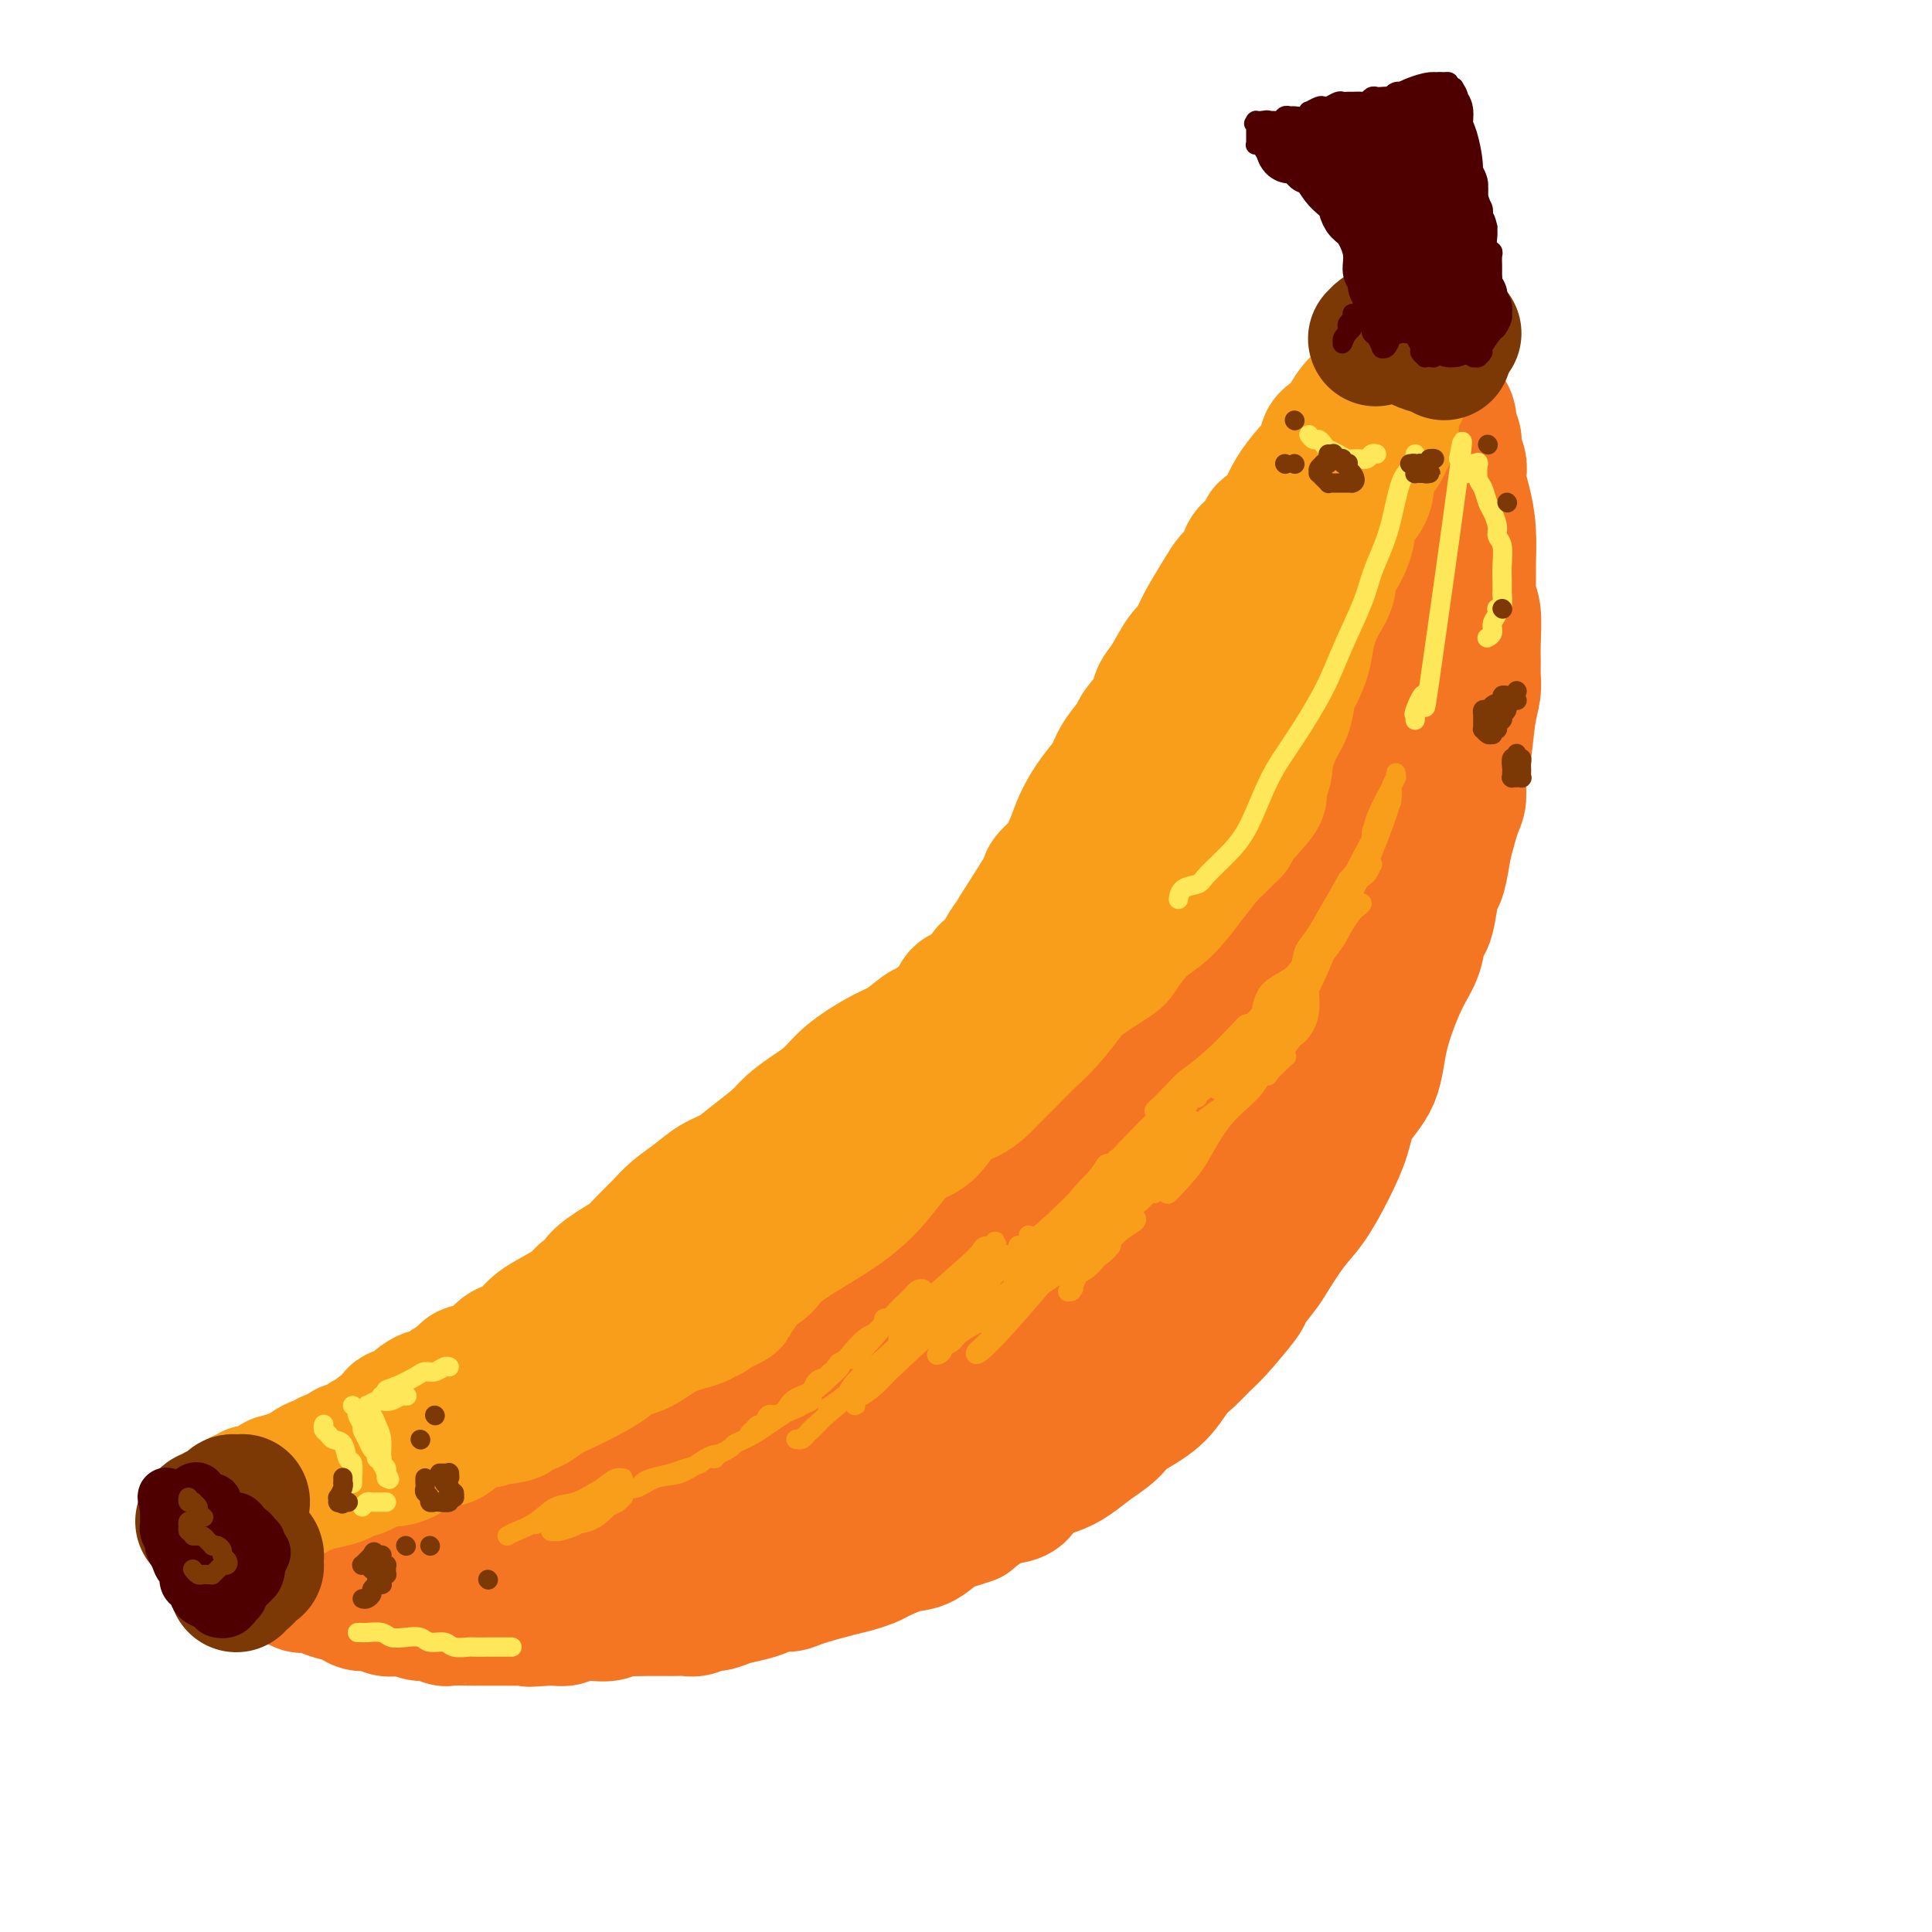 <svg viewBox='0 0 400 400' version='1.1' xmlns='http://www.w3.org/2000/svg' xmlns:xlink='http://www.w3.org/1999/xlink'><g fill='none' stroke='rgb(244,118,35)' stroke-width='28' stroke-linecap='round' stroke-linejoin='round'><path d='M53,311c-0.212,-0.429 -0.424,-0.859 0,-1c0.424,-0.141 1.484,0.006 2,0c0.516,-0.006 0.487,-0.165 2,-1c1.513,-0.835 4.566,-2.345 7,-3c2.434,-0.655 4.248,-0.454 6,-1c1.752,-0.546 3.442,-1.837 6,-3c2.558,-1.163 5.984,-2.198 8,-3c2.016,-0.802 2.623,-1.372 4,-2c1.377,-0.628 3.526,-1.313 5,-2c1.474,-0.687 2.273,-1.375 4,-2c1.727,-0.625 4.380,-1.188 7,-2c2.620,-0.812 5.205,-1.872 7,-3c1.795,-1.128 2.798,-2.322 4,-3c1.202,-0.678 2.601,-0.839 4,-1'/><path d='M119,284c10.997,-4.551 5.490,-2.430 4,-2c-1.490,0.430 1.035,-0.831 4,-3c2.965,-2.169 6.368,-5.246 9,-7c2.632,-1.754 4.494,-2.186 6,-3c1.506,-0.814 2.656,-2.008 4,-3c1.344,-0.992 2.882,-1.780 5,-3c2.118,-1.220 4.815,-2.873 7,-4c2.185,-1.127 3.858,-1.729 6,-3c2.142,-1.271 4.754,-3.210 7,-5c2.246,-1.790 4.126,-3.431 6,-5c1.874,-1.569 3.742,-3.067 6,-5c2.258,-1.933 4.908,-4.303 7,-6c2.092,-1.697 3.627,-2.723 5,-4c1.373,-1.277 2.584,-2.805 4,-4c1.416,-1.195 3.036,-2.057 5,-4c1.964,-1.943 4.271,-4.965 6,-7c1.729,-2.035 2.881,-3.081 4,-4c1.119,-0.919 2.206,-1.711 3,-3c0.794,-1.289 1.296,-3.074 2,-4c0.704,-0.926 1.609,-0.992 3,-2c1.391,-1.008 3.268,-2.959 5,-5c1.732,-2.041 3.318,-4.172 5,-6c1.682,-1.828 3.460,-3.353 5,-5c1.540,-1.647 2.843,-3.416 4,-5c1.157,-1.584 2.168,-2.981 3,-4c0.832,-1.019 1.487,-1.658 2,-3c0.513,-1.342 0.886,-3.387 2,-5c1.114,-1.613 2.969,-2.793 4,-4c1.031,-1.207 1.239,-2.440 2,-4c0.761,-1.560 2.075,-3.446 3,-5c0.925,-1.554 1.463,-2.777 2,-4'/><path d='M259,153c3.198,-4.553 2.195,-1.437 2,-1c-0.195,0.437 0.420,-1.805 1,-3c0.580,-1.195 1.124,-1.344 2,-3c0.876,-1.656 2.083,-4.821 3,-7c0.917,-2.179 1.544,-3.372 2,-5c0.456,-1.628 0.741,-3.690 1,-5c0.259,-1.310 0.493,-1.867 1,-3c0.507,-1.133 1.289,-2.842 2,-4c0.711,-1.158 1.351,-1.764 2,-3c0.649,-1.236 1.307,-3.103 2,-5c0.693,-1.897 1.421,-3.825 2,-5c0.579,-1.175 1.009,-1.597 2,-3c0.991,-1.403 2.542,-3.786 3,-5c0.458,-1.214 -0.175,-1.260 0,-2c0.175,-0.740 1.160,-2.175 2,-3c0.840,-0.825 1.534,-1.040 2,-2c0.466,-0.960 0.703,-2.666 1,-4c0.297,-1.334 0.654,-2.298 1,-3c0.346,-0.702 0.680,-1.143 1,-2c0.320,-0.857 0.625,-2.131 1,-3c0.375,-0.869 0.818,-1.333 1,-2c0.182,-0.667 0.101,-1.536 0,-2c-0.101,-0.464 -0.224,-0.521 0,-1c0.224,-0.479 0.795,-1.380 1,-2c0.205,-0.620 0.045,-0.960 0,-1c-0.045,-0.040 0.026,0.220 0,0c-0.026,-0.220 -0.150,-0.920 0,-1c0.150,-0.080 0.575,0.460 1,1'/><path d='M295,74c5.581,-12.274 1.533,-3.460 0,0c-1.533,3.460 -0.550,1.565 0,1c0.550,-0.565 0.669,0.201 1,1c0.331,0.799 0.876,1.632 1,2c0.124,0.368 -0.173,0.271 0,1c0.173,0.729 0.816,2.283 1,3c0.184,0.717 -0.090,0.597 0,1c0.090,0.403 0.545,1.328 1,2c0.455,0.672 0.910,1.090 1,2c0.090,0.910 -0.186,2.313 0,3c0.186,0.687 0.834,0.658 1,1c0.166,0.342 -0.149,1.055 0,2c0.149,0.945 0.762,2.122 1,3c0.238,0.878 0.102,1.456 0,2c-0.102,0.544 -0.171,1.055 0,2c0.171,0.945 0.581,2.326 1,4c0.419,1.674 0.848,3.642 1,6c0.152,2.358 0.027,5.106 0,7c-0.027,1.894 0.045,2.933 0,4c-0.045,1.067 -0.209,2.162 0,3c0.209,0.838 0.789,1.420 1,3c0.211,1.580 0.054,4.158 0,6c-0.054,1.842 -0.003,2.947 0,4c0.003,1.053 -0.042,2.055 0,3c0.042,0.945 0.169,1.832 0,3c-0.169,1.168 -0.636,2.616 -1,5c-0.364,2.384 -0.625,5.702 -1,8c-0.375,2.298 -0.863,3.575 -1,5c-0.137,1.425 0.079,2.999 0,4c-0.079,1.001 -0.451,1.429 -1,3c-0.549,1.571 -1.274,4.286 -2,7'/><path d='M299,175c-1.333,8.773 -1.665,6.706 -2,7c-0.335,0.294 -0.672,2.950 -1,5c-0.328,2.050 -0.648,3.493 -1,4c-0.352,0.507 -0.735,0.077 -1,1c-0.265,0.923 -0.410,3.200 -1,5c-0.590,1.800 -1.624,3.123 -3,6c-1.376,2.877 -3.095,7.309 -4,11c-0.905,3.691 -0.997,6.640 -2,9c-1.003,2.360 -2.917,4.130 -4,6c-1.083,1.870 -1.334,3.838 -2,6c-0.666,2.162 -1.748,4.516 -3,7c-1.252,2.484 -2.672,5.097 -4,7c-1.328,1.903 -2.562,3.097 -4,5c-1.438,1.903 -3.081,4.516 -4,6c-0.919,1.484 -1.113,1.839 -2,3c-0.887,1.161 -2.467,3.130 -3,4c-0.533,0.870 -0.018,0.643 -1,2c-0.982,1.357 -3.460,4.298 -5,6c-1.540,1.702 -2.142,2.164 -3,3c-0.858,0.836 -1.971,2.047 -3,3c-1.029,0.953 -1.972,1.647 -3,3c-1.028,1.353 -2.140,3.363 -4,5c-1.860,1.637 -4.466,2.900 -6,4c-1.534,1.100 -1.994,2.037 -3,3c-1.006,0.963 -2.558,1.953 -4,3c-1.442,1.047 -2.773,2.150 -4,3c-1.227,0.850 -2.348,1.446 -4,2c-1.652,0.554 -3.835,1.066 -5,2c-1.165,0.934 -1.314,2.290 -2,3c-0.686,0.710 -1.910,0.774 -3,1c-1.090,0.226 -2.045,0.613 -3,1'/><path d='M205,311c-6.018,4.026 -4.064,3.091 -4,3c0.064,-0.091 -1.762,0.662 -3,1c-1.238,0.338 -1.888,0.261 -3,1c-1.112,0.739 -2.685,2.292 -4,3c-1.315,0.708 -2.371,0.570 -4,1c-1.629,0.430 -3.830,1.428 -5,2c-1.170,0.572 -1.310,0.718 -2,1c-0.690,0.282 -1.932,0.702 -3,1c-1.068,0.298 -1.962,0.475 -4,1c-2.038,0.525 -5.219,1.398 -7,2c-1.781,0.602 -2.160,0.935 -3,1c-0.840,0.065 -2.140,-0.136 -3,0c-0.860,0.136 -1.280,0.610 -2,1c-0.720,0.390 -1.740,0.697 -3,1c-1.260,0.303 -2.760,0.603 -4,1c-1.240,0.397 -2.219,0.891 -3,1c-0.781,0.109 -1.365,-0.167 -2,0c-0.635,0.167 -1.321,0.777 -2,1c-0.679,0.223 -1.353,0.060 -2,0c-0.647,-0.060 -1.269,-0.016 -2,0c-0.731,0.016 -1.571,0.003 -2,0c-0.429,-0.003 -0.446,0.003 -1,0c-0.554,-0.003 -1.645,-0.015 -3,0c-1.355,0.015 -2.975,0.055 -4,0c-1.025,-0.055 -1.454,-0.207 -2,0c-0.546,0.207 -1.210,0.774 -2,1c-0.790,0.226 -1.706,0.113 -3,0c-1.294,-0.113 -2.965,-0.226 -4,0c-1.035,0.226 -1.432,0.792 -2,1c-0.568,0.208 -1.305,0.060 -2,0c-0.695,-0.060 -1.347,-0.030 -2,0'/><path d='M113,335c-5.707,0.464 -2.473,0.124 -2,0c0.473,-0.124 -1.813,-0.033 -3,0c-1.187,0.033 -1.275,0.009 -2,0c-0.725,-0.009 -2.086,-0.001 -3,0c-0.914,0.001 -1.379,-0.004 -2,0c-0.621,0.004 -1.397,0.016 -3,0c-1.603,-0.016 -4.033,-0.061 -5,0c-0.967,0.061 -0.471,0.226 -1,0c-0.529,-0.226 -2.081,-0.844 -3,-1c-0.919,-0.156 -1.204,0.150 -2,0c-0.796,-0.150 -2.104,-0.758 -3,-1c-0.896,-0.242 -1.380,-0.120 -2,0c-0.620,0.120 -1.375,0.238 -2,0c-0.625,-0.238 -1.121,-0.834 -2,-1c-0.879,-0.166 -2.140,0.096 -3,0c-0.860,-0.096 -1.320,-0.551 -2,-1c-0.680,-0.449 -1.582,-0.891 -2,-1c-0.418,-0.109 -0.353,0.117 -1,0c-0.647,-0.117 -2.005,-0.575 -3,-1c-0.995,-0.425 -1.626,-0.816 -2,-1c-0.374,-0.184 -0.490,-0.162 -1,0c-0.510,0.162 -1.413,0.465 -2,0c-0.587,-0.465 -0.858,-1.697 -1,-2c-0.142,-0.303 -0.157,0.322 -1,0c-0.843,-0.322 -2.516,-1.593 -3,-2c-0.484,-0.407 0.221,0.049 0,0c-0.221,-0.049 -1.369,-0.604 -2,-1c-0.631,-0.396 -0.747,-0.632 -1,-1c-0.253,-0.368 -0.645,-0.868 -1,-1c-0.355,-0.132 -0.673,0.105 -1,0c-0.327,-0.105 -0.664,-0.553 -1,-1'/><path d='M51,320c-3.712,-1.856 -0.990,-0.497 0,0c0.990,0.497 0.250,0.130 0,0c-0.250,-0.130 -0.010,-0.024 0,0c0.010,0.024 -0.209,-0.035 0,0c0.209,0.035 0.848,0.164 2,0c1.152,-0.164 2.817,-0.622 4,-1c1.183,-0.378 1.884,-0.675 4,-1c2.116,-0.325 5.648,-0.676 8,-1c2.352,-0.324 3.525,-0.620 6,-1c2.475,-0.380 6.251,-0.844 9,-1c2.749,-0.156 4.469,-0.006 6,0c1.531,0.006 2.872,-0.134 5,-1c2.128,-0.866 5.043,-2.458 7,-3c1.957,-0.542 2.955,-0.035 4,0c1.045,0.035 2.137,-0.400 3,-1c0.863,-0.600 1.496,-1.363 3,-2c1.504,-0.637 3.879,-1.149 6,-2c2.121,-0.851 3.990,-2.040 6,-3c2.010,-0.960 4.163,-1.691 7,-3c2.837,-1.309 6.358,-3.197 9,-5c2.642,-1.803 4.403,-3.522 7,-5c2.597,-1.478 6.028,-2.716 9,-4c2.972,-1.284 5.483,-2.615 8,-4c2.517,-1.385 5.039,-2.824 7,-4c1.961,-1.176 3.361,-2.088 6,-4c2.639,-1.912 6.518,-4.822 9,-7c2.482,-2.178 3.566,-3.622 5,-5c1.434,-1.378 3.217,-2.689 5,-4'/><path d='M196,258c5.053,-3.844 5.184,-3.454 6,-4c0.816,-0.546 2.317,-2.028 5,-4c2.683,-1.972 6.548,-4.435 9,-7c2.452,-2.565 3.491,-5.234 5,-7c1.509,-1.766 3.489,-2.630 5,-4c1.511,-1.370 2.554,-3.247 4,-5c1.446,-1.753 3.294,-3.383 5,-5c1.706,-1.617 3.268,-3.222 5,-5c1.732,-1.778 3.632,-3.729 6,-6c2.368,-2.271 5.204,-4.862 7,-7c1.796,-2.138 2.552,-3.822 4,-6c1.448,-2.178 3.589,-4.848 6,-7c2.411,-2.152 5.091,-3.785 7,-6c1.909,-2.215 3.047,-5.012 5,-8c1.953,-2.988 4.723,-6.166 7,-9c2.277,-2.834 4.063,-5.324 5,-7c0.937,-1.676 1.024,-2.537 1,-3c-0.024,-0.463 -0.160,-0.526 0,-1c0.160,-0.474 0.616,-1.358 1,-2c0.384,-0.642 0.695,-1.042 1,-2c0.305,-0.958 0.604,-2.473 1,-4c0.396,-1.527 0.891,-3.067 1,-4c0.109,-0.933 -0.167,-1.258 0,-2c0.167,-0.742 0.777,-1.901 1,-3c0.223,-1.099 0.060,-2.140 0,-3c-0.060,-0.860 -0.016,-1.541 0,-2c0.016,-0.459 0.004,-0.698 0,-1c-0.004,-0.302 -0.001,-0.669 0,-1c0.001,-0.331 0.000,-0.628 0,-1c-0.000,-0.372 -0.000,-0.821 0,-1c0.000,-0.179 0.000,-0.090 0,0'/><path d='M293,131c0.931,-4.631 0.260,-1.207 0,0c-0.260,1.207 -0.108,0.199 0,0c0.108,-0.199 0.171,0.411 0,1c-0.171,0.589 -0.577,1.157 -1,3c-0.423,1.843 -0.863,4.962 -2,9c-1.137,4.038 -2.969,8.994 -4,13c-1.031,4.006 -1.259,7.063 -2,10c-0.741,2.937 -1.994,5.755 -3,8c-1.006,2.245 -1.766,3.916 -3,8c-1.234,4.084 -2.943,10.581 -4,14c-1.057,3.419 -1.461,3.762 -2,5c-0.539,1.238 -1.213,3.373 -2,5c-0.787,1.627 -1.688,2.747 -3,5c-1.312,2.253 -3.036,5.639 -4,8c-0.964,2.361 -1.166,3.695 -2,5c-0.834,1.305 -2.298,2.579 -3,4c-0.702,1.421 -0.643,2.989 -1,4c-0.357,1.011 -1.131,1.464 -2,3c-0.869,1.536 -1.833,4.156 -3,6c-1.167,1.844 -2.535,2.911 -4,5c-1.465,2.089 -3.026,5.199 -4,7c-0.974,1.801 -1.363,2.291 -3,4c-1.637,1.709 -4.524,4.635 -7,7c-2.476,2.365 -4.542,4.167 -7,6c-2.458,1.833 -5.308,3.698 -8,6c-2.692,2.302 -5.225,5.043 -8,7c-2.775,1.957 -5.793,3.131 -9,5c-3.207,1.869 -6.604,4.435 -10,7'/><path d='M192,296c-7.147,5.090 -4.013,2.315 -4,2c0.013,-0.315 -3.094,1.831 -5,3c-1.906,1.169 -2.609,1.360 -5,2c-2.391,0.640 -6.468,1.729 -9,3c-2.532,1.271 -3.520,2.725 -5,4c-1.480,1.275 -3.453,2.372 -5,3c-1.547,0.628 -2.669,0.788 -4,2c-1.331,1.212 -2.872,3.477 -5,5c-2.128,1.523 -4.842,2.303 -7,3c-2.158,0.697 -3.761,1.310 -5,2c-1.239,0.690 -2.113,1.457 -3,2c-0.887,0.543 -1.785,0.864 -3,1c-1.215,0.136 -2.745,0.089 -4,0c-1.255,-0.089 -2.235,-0.220 -3,0c-0.765,0.220 -1.315,0.791 -2,1c-0.685,0.209 -1.504,0.057 -2,0c-0.496,-0.057 -0.669,-0.020 -1,0c-0.331,0.020 -0.818,0.023 -1,0c-0.182,-0.023 -0.057,-0.072 0,0c0.057,0.072 0.048,0.265 0,0c-0.048,-0.265 -0.135,-0.987 0,-1c0.135,-0.013 0.491,0.685 2,0c1.509,-0.685 4.169,-2.752 7,-5c2.831,-2.248 5.832,-4.676 9,-7c3.168,-2.324 6.502,-4.543 12,-8c5.498,-3.457 13.158,-8.150 18,-11c4.842,-2.850 6.865,-3.857 9,-5c2.135,-1.143 4.383,-2.423 7,-4c2.617,-1.577 5.605,-3.451 8,-5c2.395,-1.549 4.198,-2.775 6,-4'/><path d='M197,279c13.555,-8.907 9.443,-6.175 9,-6c-0.443,0.175 2.785,-2.209 5,-4c2.215,-1.791 3.418,-2.990 4,-4c0.582,-1.010 0.545,-1.832 2,-3c1.455,-1.168 4.403,-2.684 6,-4c1.597,-1.316 1.843,-2.433 3,-4c1.157,-1.567 3.224,-3.583 5,-5c1.776,-1.417 3.260,-2.236 4,-3c0.740,-0.764 0.734,-1.473 1,-2c0.266,-0.527 0.802,-0.873 1,-1c0.198,-0.127 0.056,-0.036 0,0c-0.056,0.036 -0.028,0.018 0,0'/></g>
<g fill='none' stroke='rgb(249,158,27)' stroke-width='28' stroke-linecap='round' stroke-linejoin='round'><path d='M46,313c0.309,0.122 0.619,0.244 1,0c0.381,-0.244 0.834,-0.853 1,-1c0.166,-0.147 0.047,0.168 1,0c0.953,-0.168 2.979,-0.818 4,-1c1.021,-0.182 1.038,0.106 2,0c0.962,-0.106 2.870,-0.606 4,-1c1.130,-0.394 1.481,-0.683 2,-1c0.519,-0.317 1.205,-0.661 2,-1c0.795,-0.339 1.701,-0.673 3,-1c1.299,-0.327 2.993,-0.646 4,-1c1.007,-0.354 1.326,-0.741 2,-1c0.674,-0.259 1.702,-0.389 3,-1c1.298,-0.611 2.865,-1.704 4,-2c1.135,-0.296 1.836,0.206 3,0c1.164,-0.206 2.789,-1.120 4,-2c1.211,-0.880 2.007,-1.728 3,-2c0.993,-0.272 2.184,0.030 3,0c0.816,-0.030 1.258,-0.393 2,-1c0.742,-0.607 1.783,-1.459 3,-2c1.217,-0.541 2.608,-0.770 4,-1'/><path d='M101,294c8.785,-3.180 3.248,-1.628 2,-1c-1.248,0.628 1.793,0.334 3,0c1.207,-0.334 0.579,-0.707 1,-1c0.421,-0.293 1.892,-0.504 3,-1c1.108,-0.496 1.853,-1.275 3,-2c1.147,-0.725 2.697,-1.397 4,-2c1.303,-0.603 2.360,-1.138 4,-2c1.640,-0.862 3.863,-2.052 5,-3c1.137,-0.948 1.187,-1.654 2,-2c0.813,-0.346 2.389,-0.331 4,-1c1.611,-0.669 3.259,-2.021 5,-3c1.741,-0.979 3.576,-1.587 5,-2c1.424,-0.413 2.437,-0.633 3,-1c0.563,-0.367 0.677,-0.882 1,-1c0.323,-0.118 0.856,0.161 1,0c0.144,-0.161 -0.102,-0.760 0,-1c0.102,-0.240 0.551,-0.120 1,0'/><path d='M148,271c7.116,-3.381 1.405,-0.333 0,0c-1.405,0.333 1.496,-2.050 3,-3c1.504,-0.950 1.611,-0.468 2,-1c0.389,-0.532 1.060,-2.078 2,-3c0.940,-0.922 2.147,-1.221 3,-2c0.853,-0.779 1.351,-2.040 4,-4c2.649,-1.960 7.450,-4.619 11,-7c3.550,-2.381 5.850,-4.482 8,-7c2.150,-2.518 4.152,-5.452 6,-7c1.848,-1.548 3.543,-1.712 5,-3c1.457,-1.288 2.675,-3.702 4,-5c1.325,-1.298 2.756,-1.481 4,-2c1.244,-0.519 2.303,-1.375 3,-2c0.697,-0.625 1.034,-1.018 2,-2c0.966,-0.982 2.562,-2.554 4,-4c1.438,-1.446 2.718,-2.766 4,-4c1.282,-1.234 2.565,-2.383 4,-4c1.435,-1.617 3.023,-3.703 4,-5c0.977,-1.297 1.345,-1.804 3,-3c1.655,-1.196 4.599,-3.081 6,-4c1.401,-0.919 1.261,-0.872 2,-2c0.739,-1.128 2.359,-3.429 4,-5c1.641,-1.571 3.304,-2.410 5,-4c1.696,-1.590 3.424,-3.931 5,-6c1.576,-2.069 3.001,-3.865 4,-5c0.999,-1.135 1.573,-1.609 2,-2c0.427,-0.391 0.705,-0.699 1,-1c0.295,-0.301 0.605,-0.596 1,-1c0.395,-0.404 0.876,-0.916 1,-1c0.124,-0.084 -0.107,0.262 0,0c0.107,-0.262 0.554,-1.131 1,-2'/><path d='M256,170c8.480,-9.153 3.179,-4.536 2,-4c-1.179,0.536 1.764,-3.008 3,-5c1.236,-1.992 0.765,-2.431 1,-4c0.235,-1.569 1.176,-4.268 2,-6c0.824,-1.732 1.530,-2.496 2,-4c0.470,-1.504 0.703,-3.749 1,-5c0.297,-1.251 0.659,-1.510 1,-2c0.341,-0.490 0.659,-1.212 1,-2c0.341,-0.788 0.703,-1.643 1,-3c0.297,-1.357 0.530,-3.218 1,-5c0.470,-1.782 1.178,-3.485 2,-5c0.822,-1.515 1.759,-2.841 2,-4c0.241,-1.159 -0.212,-2.152 0,-3c0.212,-0.848 1.090,-1.552 2,-3c0.910,-1.448 1.854,-3.640 2,-5c0.146,-1.360 -0.504,-1.887 0,-3c0.504,-1.113 2.162,-2.812 3,-4c0.838,-1.188 0.855,-1.866 1,-3c0.145,-1.134 0.416,-2.724 1,-4c0.584,-1.276 1.480,-2.236 2,-3c0.520,-0.764 0.665,-1.331 1,-2c0.335,-0.669 0.860,-1.439 1,-2c0.140,-0.561 -0.103,-0.912 0,-2c0.103,-1.088 0.553,-2.911 1,-4c0.447,-1.089 0.889,-1.444 1,-2c0.111,-0.556 -0.111,-1.315 0,-2c0.111,-0.685 0.556,-1.297 1,-2c0.444,-0.703 0.889,-1.497 1,-2c0.111,-0.503 -0.111,-0.715 0,-1c0.111,-0.285 0.556,-0.642 1,-1'/><path d='M293,73c5.724,-15.250 1.534,-4.873 0,-1c-1.534,3.873 -0.411,1.244 0,0c0.411,-1.244 0.110,-1.104 0,-1c-0.110,0.104 -0.030,0.171 0,0c0.030,-0.171 0.008,-0.582 0,-1c-0.008,-0.418 -0.002,-0.844 0,-1c0.002,-0.156 0.000,-0.042 0,0c-0.000,0.042 0.001,0.012 0,0c-0.001,-0.012 -0.003,-0.005 0,0c0.003,0.005 0.012,0.008 0,0c-0.012,-0.008 -0.044,-0.029 0,0c0.044,0.029 0.162,0.106 0,0c-0.162,-0.106 -0.606,-0.395 -1,0c-0.394,0.395 -0.738,1.472 -1,2c-0.262,0.528 -0.440,0.505 -1,1c-0.560,0.495 -1.500,1.507 -2,2c-0.500,0.493 -0.558,0.468 -1,1c-0.442,0.532 -1.268,1.623 -2,3c-0.732,1.377 -1.370,3.040 -2,4c-0.630,0.960 -1.252,1.216 -2,2c-0.748,0.784 -1.623,2.097 -2,3c-0.377,0.903 -0.255,1.397 -1,2c-0.745,0.603 -2.356,1.315 -3,2c-0.644,0.685 -0.322,1.342 0,2'/><path d='M275,93c-2.384,3.548 -1.846,2.919 -2,3c-0.154,0.081 -1.002,0.871 -2,2c-0.998,1.129 -2.145,2.596 -3,4c-0.855,1.404 -1.416,2.746 -2,4c-0.584,1.254 -1.189,2.419 -2,3c-0.811,0.581 -1.827,0.578 -2,1c-0.173,0.422 0.497,1.267 0,2c-0.497,0.733 -2.163,1.352 -3,2c-0.837,0.648 -0.847,1.324 -1,2c-0.153,0.676 -0.451,1.354 -1,2c-0.549,0.646 -1.351,1.262 -2,2c-0.649,0.738 -1.146,1.598 -2,3c-0.854,1.402 -2.067,3.345 -3,5c-0.933,1.655 -1.588,3.023 -2,4c-0.412,0.977 -0.580,1.562 -1,2c-0.420,0.438 -1.090,0.730 -2,2c-0.910,1.270 -2.059,3.518 -3,5c-0.941,1.482 -1.674,2.199 -2,3c-0.326,0.801 -0.247,1.687 -1,3c-0.753,1.313 -2.340,3.053 -3,4c-0.660,0.947 -0.393,1.102 -1,2c-0.607,0.898 -2.088,2.539 -3,4c-0.912,1.461 -1.257,2.742 -2,4c-0.743,1.258 -1.885,2.493 -3,4c-1.115,1.507 -2.201,3.287 -3,5c-0.799,1.713 -1.309,3.361 -2,5c-0.691,1.639 -1.564,3.271 -2,4c-0.436,0.729 -0.437,0.556 -1,1c-0.563,0.444 -1.690,1.504 -2,2c-0.310,0.496 0.197,0.427 0,1c-0.197,0.573 -1.099,1.786 -2,3'/><path d='M215,186c-9.411,14.695 -2.938,4.932 -1,2c1.938,-2.932 -0.661,0.968 -2,3c-1.339,2.032 -1.420,2.195 -2,3c-0.580,0.805 -1.658,2.253 -2,3c-0.342,0.747 0.053,0.792 0,1c-0.053,0.208 -0.553,0.577 -1,1c-0.447,0.423 -0.840,0.899 -1,1c-0.160,0.101 -0.086,-0.172 0,0c0.086,0.172 0.184,0.791 0,1c-0.184,0.209 -0.650,0.009 -1,0c-0.350,-0.009 -0.583,0.172 -1,1c-0.417,0.828 -1.019,2.305 -2,3c-0.981,0.695 -2.341,0.610 -3,1c-0.659,0.390 -0.617,1.254 -1,2c-0.383,0.746 -1.192,1.373 -2,2'/><path d='M196,210c-3.701,4.298 -3.452,3.044 -4,3c-0.548,-0.044 -1.892,1.121 -3,2c-1.108,0.879 -1.979,1.470 -3,2c-1.021,0.530 -2.192,0.999 -4,2c-1.808,1.001 -4.253,2.535 -6,4c-1.747,1.465 -2.795,2.860 -4,4c-1.205,1.140 -2.566,2.024 -4,3c-1.434,0.976 -2.943,2.042 -4,3c-1.057,0.958 -1.664,1.807 -3,3c-1.336,1.193 -3.400,2.731 -5,4c-1.600,1.269 -2.735,2.268 -4,3c-1.265,0.732 -2.659,1.196 -4,2c-1.341,0.804 -2.628,1.949 -4,3c-1.372,1.051 -2.830,2.010 -4,3c-1.170,0.990 -2.051,2.012 -3,3c-0.949,0.988 -1.965,1.942 -3,3c-1.035,1.058 -2.088,2.219 -3,3c-0.912,0.781 -1.684,1.181 -3,2c-1.316,0.819 -3.178,2.057 -4,3c-0.822,0.943 -0.605,1.589 -1,2c-0.395,0.411 -1.403,0.585 -2,1c-0.597,0.415 -0.783,1.071 -2,2c-1.217,0.929 -3.466,2.131 -5,3c-1.534,0.869 -2.354,1.406 -3,2c-0.646,0.594 -1.117,1.245 -2,2c-0.883,0.755 -2.177,1.613 -3,2c-0.823,0.387 -1.176,0.303 -2,1c-0.824,0.697 -2.118,2.177 -3,3c-0.882,0.823 -1.353,0.991 -2,1c-0.647,0.009 -1.471,-0.140 -2,0c-0.529,0.140 -0.765,0.570 -1,1'/><path d='M96,285c-15.871,12.067 -5.547,4.735 -2,2c3.547,-2.735 0.318,-0.874 -1,0c-1.318,0.874 -0.724,0.763 -1,1c-0.276,0.237 -1.421,0.824 -2,1c-0.579,0.176 -0.593,-0.060 -1,0c-0.407,0.060 -1.207,0.415 -2,1c-0.793,0.585 -1.578,1.400 -2,2c-0.422,0.600 -0.480,0.987 -1,1c-0.520,0.013 -1.501,-0.346 -2,0c-0.499,0.346 -0.515,1.398 -1,2c-0.485,0.602 -1.440,0.752 -2,1c-0.560,0.248 -0.726,0.592 -1,1c-0.274,0.408 -0.654,0.879 -1,1c-0.346,0.121 -0.656,-0.108 -1,0c-0.344,0.108 -0.722,0.555 -1,1c-0.278,0.445 -0.456,0.890 -1,1c-0.544,0.110 -1.455,-0.115 -2,0c-0.545,0.115 -0.724,0.571 -1,1c-0.276,0.429 -0.650,0.832 -1,1c-0.350,0.168 -0.675,0.101 -1,0c-0.325,-0.101 -0.650,-0.234 -1,0c-0.350,0.234 -0.724,0.837 -1,1c-0.276,0.163 -0.455,-0.114 -1,0c-0.545,0.114 -1.455,0.618 -2,1c-0.545,0.382 -0.724,0.642 -1,1c-0.276,0.358 -0.648,0.814 -1,1c-0.352,0.186 -0.686,0.102 -1,0c-0.314,-0.102 -0.610,-0.223 -1,0c-0.390,0.223 -0.874,0.791 -1,1c-0.126,0.209 0.107,0.060 0,0c-0.107,-0.060 -0.553,-0.030 -1,0'/><path d='M58,307c-5.873,3.403 -1.556,0.910 0,0c1.556,-0.910 0.350,-0.236 0,0c-0.350,0.236 0.156,0.034 0,0c-0.156,-0.034 -0.973,0.100 -1,0c-0.027,-0.100 0.735,-0.433 0,0c-0.735,0.433 -2.967,1.633 -4,2c-1.033,0.367 -0.865,-0.098 -1,0c-0.135,0.098 -0.572,0.758 -1,1c-0.428,0.242 -0.846,0.065 -1,0c-0.154,-0.065 -0.044,-0.019 0,0c0.044,0.019 0.022,0.009 0,0'/></g>
<g fill='none' stroke='rgb(124,56,5)' stroke-width='28' stroke-linecap='round' stroke-linejoin='round'><path d='M42,315c0.326,-0.455 0.652,-0.909 1,-1c0.348,-0.091 0.720,0.182 1,0c0.280,-0.182 0.470,-0.819 1,-1c0.530,-0.181 1.399,0.095 2,0c0.601,-0.095 0.933,-0.562 1,-1c0.067,-0.438 -0.130,-0.846 0,-1c0.130,-0.154 0.586,-0.052 1,0c0.414,0.052 0.786,0.055 1,0c0.214,-0.055 0.268,-0.169 0,0c-0.268,0.169 -0.860,0.622 -1,1c-0.140,0.378 0.173,0.680 0,1c-0.173,0.320 -0.831,0.659 -1,1c-0.169,0.341 0.151,0.684 0,1c-0.151,0.316 -0.772,0.606 -1,1c-0.228,0.394 -0.061,0.893 0,1c0.061,0.107 0.016,-0.177 0,0c-0.016,0.177 -0.004,0.817 0,1c0.004,0.183 0.001,-0.091 0,0c-0.001,0.091 -0.001,0.545 0,1'/><path d='M47,319c0.080,1.018 0.781,0.061 1,0c0.219,-0.061 -0.043,0.772 0,1c0.043,0.228 0.390,-0.149 1,0c0.610,0.149 1.484,0.825 2,1c0.516,0.175 0.674,-0.151 1,0c0.326,0.151 0.819,0.780 1,1c0.181,0.220 0.049,0.031 0,0c-0.049,-0.031 -0.016,0.096 0,0c0.016,-0.096 0.014,-0.415 0,0c-0.014,0.415 -0.042,1.564 0,2c0.042,0.436 0.152,0.158 0,0c-0.152,-0.158 -0.566,-0.196 -1,0c-0.434,0.196 -0.887,0.627 -1,1c-0.113,0.373 0.113,0.688 0,1c-0.113,0.312 -0.566,0.619 -1,1c-0.434,0.381 -0.848,0.834 -1,1c-0.152,0.166 -0.041,0.044 0,0c0.041,-0.044 0.011,-0.012 0,0c-0.011,0.012 -0.003,0.003 0,0c0.003,-0.003 0.002,-0.002 0,0'/><path d='M299,73c-0.396,-0.447 -0.792,-0.894 -1,-1c-0.208,-0.106 -0.227,0.129 -1,0c-0.773,-0.129 -2.301,-0.623 -3,-1c-0.699,-0.377 -0.568,-0.637 -1,-1c-0.432,-0.363 -1.425,-0.829 -2,-1c-0.575,-0.171 -0.731,-0.047 -1,0c-0.269,0.047 -0.650,0.016 -1,0c-0.350,-0.016 -0.668,-0.018 -1,0c-0.332,0.018 -0.677,0.057 -1,0c-0.323,-0.057 -0.624,-0.210 -1,0c-0.376,0.210 -0.826,0.784 -1,1c-0.174,0.216 -0.072,0.074 0,0c0.072,-0.074 0.113,-0.079 0,0c-0.113,0.079 -0.382,0.241 0,0c0.382,-0.241 1.413,-0.887 2,-1c0.587,-0.113 0.730,0.306 1,0c0.270,-0.306 0.666,-1.336 1,-2c0.334,-0.664 0.605,-0.961 1,-1c0.395,-0.039 0.914,0.182 1,0c0.086,-0.182 -0.261,-0.766 0,-1c0.261,-0.234 1.131,-0.117 2,0'/><path d='M293,65c1.190,-0.774 0.165,-0.208 0,0c-0.165,0.208 0.530,0.060 1,0c0.470,-0.060 0.713,-0.031 1,0c0.287,0.031 0.617,0.064 1,0c0.383,-0.064 0.820,-0.223 1,0c0.180,0.223 0.105,0.829 0,1c-0.105,0.171 -0.239,-0.094 0,0c0.239,0.094 0.852,0.547 1,1c0.148,0.453 -0.170,0.906 0,1c0.170,0.094 0.829,-0.171 1,0c0.171,0.171 -0.147,0.778 0,1c0.147,0.222 0.758,0.060 1,0c0.242,-0.060 0.117,-0.016 0,0c-0.117,0.016 -0.224,0.004 0,0c0.224,-0.004 0.778,-0.001 1,0c0.222,0.001 0.111,0.001 0,0'/></g>
<g fill='none' stroke='rgb(78,0,0)' stroke-width='12' stroke-linecap='round' stroke-linejoin='round'><path d='M40,309c0.373,-0.231 0.746,-0.462 1,0c0.254,0.462 0.387,1.616 1,2c0.613,0.384 1.704,-0.002 2,0c0.296,0.002 -0.205,0.392 0,1c0.205,0.608 1.116,1.434 2,2c0.884,0.566 1.742,0.873 2,1c0.258,0.127 -0.085,0.075 0,0c0.085,-0.075 0.596,-0.174 1,0c0.404,0.174 0.700,0.620 1,1c0.300,0.380 0.602,0.694 1,1c0.398,0.306 0.890,0.603 1,1c0.110,0.397 -0.163,0.894 0,1c0.163,0.106 0.763,-0.180 1,0c0.237,0.180 0.112,0.825 0,1c-0.112,0.175 -0.212,-0.122 0,0c0.212,0.122 0.737,0.661 1,1c0.263,0.339 0.263,0.476 0,1c-0.263,0.524 -0.789,1.435 -1,2c-0.211,0.565 -0.105,0.782 0,1'/><path d='M53,325c-0.179,1.328 -0.626,1.647 -1,2c-0.374,0.353 -0.675,0.739 -1,1c-0.325,0.261 -0.676,0.396 -1,1c-0.324,0.604 -0.622,1.678 -1,2c-0.378,0.322 -0.835,-0.106 -1,0c-0.165,0.106 -0.037,0.747 0,1c0.037,0.253 -0.016,0.117 0,0c0.016,-0.117 0.103,-0.216 0,0c-0.103,0.216 -0.396,0.749 -1,1c-0.604,0.251 -1.520,0.222 -2,0c-0.480,-0.222 -0.524,-0.638 -1,-1c-0.476,-0.362 -1.386,-0.672 -2,-1c-0.614,-0.328 -0.934,-0.674 -1,-1c-0.066,-0.326 0.123,-0.632 0,-1c-0.123,-0.368 -0.557,-0.798 -1,-1c-0.443,-0.202 -0.893,-0.177 -1,-1c-0.107,-0.823 0.130,-2.496 0,-3c-0.130,-0.504 -0.627,0.159 -1,0c-0.373,-0.159 -0.622,-1.142 -1,-2c-0.378,-0.858 -0.886,-1.591 -1,-2c-0.114,-0.409 0.166,-0.494 0,-1c-0.166,-0.506 -0.776,-1.432 -1,-2c-0.224,-0.568 -0.060,-0.778 0,-1c0.060,-0.222 0.016,-0.455 0,-1c-0.016,-0.545 -0.004,-1.400 0,-2c0.004,-0.600 0.001,-0.944 0,-1c-0.001,-0.056 -0.000,0.177 0,0c0.000,-0.177 0.000,-0.765 0,-1c-0.000,-0.235 -0.000,-0.118 0,0'/><path d='M35,311c-0.959,-2.700 -0.356,0.050 0,1c0.356,0.950 0.463,0.100 1,0c0.537,-0.100 1.502,0.551 2,1c0.498,0.449 0.530,0.697 1,1c0.470,0.303 1.380,0.661 2,1c0.620,0.339 0.951,0.658 1,1c0.049,0.342 -0.183,0.707 0,1c0.183,0.293 0.781,0.514 1,1c0.219,0.486 0.059,1.239 0,2c-0.059,0.761 -0.016,1.532 0,2c0.016,0.468 0.004,0.632 0,1c-0.004,0.368 -0.001,0.940 0,1c0.001,0.060 0.000,-0.390 0,0c-0.000,0.390 -0.000,1.621 0,2c0.000,0.379 0.000,-0.094 0,0c-0.000,0.094 -0.000,0.756 0,1c0.000,0.244 0.000,0.070 0,0c-0.000,-0.070 -0.000,-0.035 0,0'/><path d='M287,64c-0.455,-0.777 -0.911,-1.554 -1,-2c-0.089,-0.446 0.188,-0.561 0,-1c-0.188,-0.439 -0.841,-1.203 -1,-2c-0.159,-0.797 0.175,-1.627 0,-2c-0.175,-0.373 -0.860,-0.289 -1,-1c-0.140,-0.711 0.265,-2.217 0,-4c-0.265,-1.783 -1.201,-3.843 -2,-5c-0.799,-1.157 -1.459,-1.411 -2,-2c-0.541,-0.589 -0.961,-1.513 -1,-2c-0.039,-0.487 0.302,-0.537 0,-1c-0.302,-0.463 -1.248,-1.340 -2,-2c-0.752,-0.660 -1.310,-1.103 -2,-2c-0.690,-0.897 -1.511,-2.248 -2,-3c-0.489,-0.752 -0.645,-0.905 -1,-1c-0.355,-0.095 -0.908,-0.133 -1,0c-0.092,0.133 0.277,0.438 0,0c-0.277,-0.438 -1.198,-1.620 -2,-2c-0.802,-0.380 -1.483,0.043 -2,0c-0.517,-0.043 -0.870,-0.550 -1,-1c-0.130,-0.450 -0.037,-0.843 0,-1c0.037,-0.157 0.019,-0.079 0,0'/><path d='M266,30c-1.978,-1.865 -0.424,-0.528 0,0c0.424,0.528 -0.282,0.247 0,0c0.282,-0.247 1.552,-0.461 3,-1c1.448,-0.539 3.075,-1.402 4,-2c0.925,-0.598 1.149,-0.930 2,-1c0.851,-0.070 2.329,0.122 4,0c1.671,-0.122 3.535,-0.557 5,-1c1.465,-0.443 2.532,-0.893 3,-1c0.468,-0.107 0.336,0.129 1,0c0.664,-0.129 2.124,-0.623 3,-1c0.876,-0.377 1.167,-0.637 2,-1c0.833,-0.363 2.210,-0.830 3,-1c0.790,-0.170 0.995,-0.042 1,0c0.005,0.042 -0.191,-0.002 0,0c0.191,0.002 0.768,0.048 1,0c0.232,-0.048 0.117,-0.192 0,0c-0.117,0.192 -0.238,0.720 0,1c0.238,0.280 0.833,0.312 1,1c0.167,0.688 -0.095,2.034 0,3c0.095,0.966 0.548,1.554 1,3c0.452,1.446 0.905,3.751 1,5c0.095,1.249 -0.167,1.442 0,2c0.167,0.558 0.763,1.482 1,2c0.237,0.518 0.116,0.629 0,1c-0.116,0.371 -0.226,1.002 0,2c0.226,0.998 0.789,2.364 1,3c0.211,0.636 0.070,0.540 0,1c-0.070,0.460 -0.070,1.474 0,2c0.070,0.526 0.211,0.565 0,1c-0.211,0.435 -0.775,1.267 -1,2c-0.225,0.733 -0.113,1.366 0,2'/><path d='M302,52c-0.000,2.113 -0.000,0.395 0,0c0.000,-0.395 0.000,0.534 0,1c-0.000,0.466 -0.000,0.468 0,1c0.000,0.532 0.000,1.593 0,2c-0.000,0.407 -0.000,0.161 0,0c0.000,-0.161 0.001,-0.236 0,0c-0.001,0.236 -0.002,0.784 0,1c0.002,0.216 0.009,0.099 0,0c-0.009,-0.099 -0.033,-0.180 0,0c0.033,0.180 0.122,0.622 0,1c-0.122,0.378 -0.456,0.693 -1,1c-0.544,0.307 -1.299,0.608 -2,1c-0.701,0.392 -1.350,0.876 -2,1c-0.650,0.124 -1.303,-0.110 -2,0c-0.697,0.110 -1.440,0.566 -2,1c-0.560,0.434 -0.939,0.848 -1,1c-0.061,0.152 0.194,0.042 0,0c-0.194,-0.042 -0.837,-0.015 -1,0c-0.163,0.015 0.152,0.017 0,0c-0.152,-0.017 -0.773,-0.054 -1,0c-0.227,0.054 -0.061,0.200 0,0c0.061,-0.200 0.016,-0.746 0,-1c-0.016,-0.254 -0.005,-0.215 0,-1c0.005,-0.785 0.002,-2.392 0,-4'/><path d='M290,57c0.045,-1.013 0.157,-0.546 0,-1c-0.157,-0.454 -0.582,-1.830 -1,-3c-0.418,-1.170 -0.830,-2.134 -1,-3c-0.170,-0.866 -0.098,-1.633 0,-3c0.098,-1.367 0.222,-3.332 0,-4c-0.222,-0.668 -0.791,-0.038 -1,0c-0.209,0.038 -0.060,-0.515 0,-1c0.060,-0.485 0.031,-0.900 0,-1c-0.031,-0.100 -0.063,0.117 0,0c0.063,-0.117 0.223,-0.568 0,-1c-0.223,-0.432 -0.828,-0.847 -1,-1c-0.172,-0.153 0.091,-0.045 0,0c-0.091,0.045 -0.534,0.027 -1,0c-0.466,-0.027 -0.955,-0.064 -1,0c-0.045,0.064 0.353,0.228 0,0c-0.353,-0.228 -1.456,-0.850 -2,-1c-0.544,-0.150 -0.527,0.171 -1,0c-0.473,-0.171 -1.435,-0.833 -2,-1c-0.565,-0.167 -0.734,0.162 -1,0c-0.266,-0.162 -0.631,-0.814 -1,-1c-0.369,-0.186 -0.743,0.094 -1,0c-0.257,-0.094 -0.398,-0.560 -1,-1c-0.602,-0.440 -1.664,-0.853 -2,-1c-0.336,-0.147 0.055,-0.029 0,0c-0.055,0.029 -0.555,-0.031 -1,0c-0.445,0.031 -0.837,0.153 -1,0c-0.163,-0.153 -0.099,-0.580 0,-1c0.099,-0.420 0.233,-0.834 0,-1c-0.233,-0.166 -0.832,-0.083 -1,0c-0.168,0.083 0.095,0.167 0,0c-0.095,-0.167 -0.547,-0.583 -1,-1'/><path d='M269,31c-3.011,-1.332 -1.540,-0.161 -1,0c0.540,0.161 0.147,-0.688 0,-1c-0.147,-0.312 -0.049,-0.087 0,0c0.049,0.087 0.048,0.035 0,0c-0.048,-0.035 -0.144,-0.051 0,0c0.144,0.051 0.528,0.171 1,0c0.472,-0.171 1.031,-0.634 2,-1c0.969,-0.366 2.347,-0.634 3,-1c0.653,-0.366 0.581,-0.830 1,-1c0.419,-0.170 1.330,-0.047 2,0c0.670,0.047 1.101,0.016 2,0c0.899,-0.016 2.268,-0.019 3,0c0.732,0.019 0.827,0.058 1,0c0.173,-0.058 0.425,-0.214 1,0c0.575,0.214 1.474,0.797 2,1c0.526,0.203 0.680,0.027 1,0c0.320,-0.027 0.807,0.094 1,0c0.193,-0.094 0.093,-0.402 0,0c-0.093,0.402 -0.179,1.514 0,2c0.179,0.486 0.622,0.347 1,1c0.378,0.653 0.693,2.098 1,3c0.307,0.902 0.608,1.263 1,2c0.392,0.737 0.875,1.852 1,3c0.125,1.148 -0.107,2.328 0,3c0.107,0.672 0.554,0.836 1,1'/><path d='M293,43c1.099,2.649 0.347,1.770 0,2c-0.347,0.230 -0.289,1.567 0,2c0.289,0.433 0.810,-0.038 1,0c0.190,0.038 0.050,0.585 0,1c-0.050,0.415 -0.011,0.698 0,1c0.011,0.302 -0.007,0.623 0,1c0.007,0.377 0.040,0.809 0,1c-0.040,0.191 -0.154,0.139 0,0c0.154,-0.139 0.577,-0.366 1,-1c0.423,-0.634 0.846,-1.676 1,-3c0.154,-1.324 0.040,-2.929 0,-4c-0.040,-1.071 -0.007,-1.607 0,-2c0.007,-0.393 -0.012,-0.643 0,-1c0.012,-0.357 0.056,-0.823 0,-1c-0.056,-0.177 -0.211,-0.066 0,0c0.211,0.066 0.789,0.087 1,0c0.211,-0.087 0.057,-0.280 0,0c-0.057,0.280 -0.015,1.034 0,2c0.015,0.966 0.004,2.142 0,3c-0.004,0.858 -0.000,1.396 0,2c0.000,0.604 -0.004,1.275 0,2c0.004,0.725 0.015,1.504 0,2c-0.015,0.496 -0.056,0.710 0,1c0.056,0.290 0.207,0.655 0,1c-0.207,0.345 -0.774,0.670 -1,1c-0.226,0.330 -0.113,0.665 0,1'/><path d='M296,54c-0.161,2.615 -0.563,2.152 -1,2c-0.437,-0.152 -0.908,0.005 -1,0c-0.092,-0.005 0.196,-0.174 0,0c-0.196,0.174 -0.875,0.692 -1,1c-0.125,0.308 0.303,0.407 0,1c-0.303,0.593 -1.339,1.680 -2,2c-0.661,0.320 -0.947,-0.125 -1,0c-0.053,0.125 0.128,0.822 0,1c-0.128,0.178 -0.566,-0.164 -1,0c-0.434,0.164 -0.863,0.832 -1,1c-0.137,0.168 0.020,-0.165 0,0c-0.020,0.165 -0.216,0.828 0,1c0.216,0.172 0.845,-0.146 1,0c0.155,0.146 -0.162,0.757 0,1c0.162,0.243 0.804,0.118 1,0c0.196,-0.118 -0.053,-0.229 0,0c0.053,0.229 0.409,0.797 1,1c0.591,0.203 1.416,0.041 2,0c0.584,-0.041 0.926,0.041 1,0c0.074,-0.041 -0.120,-0.203 0,0c0.120,0.203 0.554,0.772 1,1c0.446,0.228 0.903,0.117 1,0c0.097,-0.117 -0.167,-0.238 0,0c0.167,0.238 0.767,0.834 1,1c0.233,0.166 0.101,-0.099 0,0c-0.101,0.099 -0.171,0.563 0,1c0.171,0.437 0.585,0.849 1,1c0.415,0.151 0.833,0.043 1,0c0.167,-0.043 0.084,-0.022 0,0'/><path d='M299,69c1.885,1.293 1.098,1.027 1,1c-0.098,-0.027 0.495,0.185 1,0c0.505,-0.185 0.923,-0.767 1,-1c0.077,-0.233 -0.186,-0.118 0,0c0.186,0.118 0.821,0.238 1,0c0.179,-0.238 -0.097,-0.833 0,-1c0.097,-0.167 0.566,0.095 1,0c0.434,-0.095 0.834,-0.545 1,-1c0.166,-0.455 0.097,-0.913 0,-1c-0.097,-0.087 -0.222,0.197 0,0c0.222,-0.197 0.792,-0.875 1,-1c0.208,-0.125 0.056,0.302 0,0c-0.056,-0.302 -0.014,-1.333 0,-2c0.014,-0.667 0.000,-0.971 0,-1c-0.000,-0.029 0.014,0.216 0,0c-0.014,-0.216 -0.055,-0.893 0,-1c0.055,-0.107 0.207,0.356 0,0c-0.207,-0.356 -0.773,-1.530 -1,-2c-0.227,-0.470 -0.113,-0.235 0,0'/></g>
<g fill='none' stroke='rgb(78,0,0)' stroke-width='4' stroke-linecap='round' stroke-linejoin='round'><path d='M280,65c-0.031,-0.089 -0.061,-0.177 0,0c0.061,0.177 0.214,0.621 0,1c-0.214,0.379 -0.793,0.693 -1,1c-0.207,0.307 -0.041,0.608 0,1c0.041,0.392 -0.041,0.875 0,1c0.041,0.125 0.206,-0.108 0,0c-0.206,0.108 -0.784,0.558 -1,1c-0.216,0.442 -0.069,0.877 0,1c0.069,0.123 0.060,-0.065 0,0c-0.060,0.065 -0.170,0.381 0,0c0.170,-0.381 0.620,-1.461 1,-2c0.380,-0.539 0.689,-0.536 1,-1c0.311,-0.464 0.622,-1.394 1,-2c0.378,-0.606 0.822,-0.887 1,-1c0.178,-0.113 0.089,-0.056 0,0'/><path d='M282,65c0.631,-0.936 0.208,-0.276 0,0c-0.208,0.276 -0.200,0.168 0,0c0.200,-0.168 0.592,-0.397 1,0c0.408,0.397 0.831,1.420 1,2c0.169,0.580 0.084,0.716 0,1c-0.084,0.284 -0.167,0.717 0,1c0.167,0.283 0.583,0.417 1,1c0.417,0.583 0.834,1.614 1,2c0.166,0.386 0.082,0.128 0,0c-0.082,-0.128 -0.163,-0.126 0,0c0.163,0.126 0.568,0.375 1,0c0.432,-0.375 0.889,-1.373 1,-2c0.111,-0.627 -0.124,-0.882 0,-1c0.124,-0.118 0.607,-0.099 1,0c0.393,0.099 0.696,0.277 1,0c0.304,-0.277 0.607,-1.010 1,-1c0.393,0.010 0.875,0.762 1,1c0.125,0.238 -0.106,-0.038 0,0c0.106,0.038 0.549,0.388 1,1c0.451,0.612 0.908,1.484 1,2c0.092,0.516 -0.182,0.674 0,1c0.182,0.326 0.820,0.819 1,1c0.180,0.181 -0.097,0.049 0,0c0.097,-0.049 0.569,-0.017 1,0c0.431,0.017 0.820,0.018 1,0c0.180,-0.018 0.151,-0.056 0,0c-0.151,0.056 -0.425,0.208 0,0c0.425,-0.208 1.550,-0.774 2,-1c0.450,-0.226 0.225,-0.113 0,0'/><path d='M299,73c1.012,-0.246 1.043,-0.862 1,-1c-0.043,-0.138 -0.162,0.201 0,0c0.162,-0.201 0.603,-0.944 1,-1c0.397,-0.056 0.751,0.573 1,1c0.249,0.427 0.393,0.650 1,1c0.607,0.350 1.678,0.827 2,1c0.322,0.173 -0.106,0.043 0,0c0.106,-0.043 0.744,0.002 1,0c0.256,-0.002 0.128,-0.050 0,0c-0.128,0.050 -0.256,0.197 0,0c0.256,-0.197 0.895,-0.739 1,-1c0.105,-0.261 -0.326,-0.242 0,-1c0.326,-0.758 1.407,-2.293 2,-3c0.593,-0.707 0.696,-0.587 1,-1c0.304,-0.413 0.810,-1.358 1,-2c0.190,-0.642 0.066,-0.979 0,-1c-0.066,-0.021 -0.074,0.275 0,0c0.074,-0.275 0.230,-1.120 0,-2c-0.230,-0.880 -0.846,-1.794 -1,-2c-0.154,-0.206 0.155,0.295 0,0c-0.155,-0.295 -0.774,-1.385 -1,-2c-0.226,-0.615 -0.061,-0.755 0,-1c0.061,-0.245 0.016,-0.594 0,-1c-0.016,-0.406 -0.003,-0.868 0,-1c0.003,-0.132 -0.003,0.068 0,0c0.003,-0.068 0.015,-0.402 0,-1c-0.015,-0.598 -0.056,-1.459 0,-2c0.056,-0.541 0.211,-0.764 0,-1c-0.211,-0.236 -0.788,-0.487 -1,-1c-0.212,-0.513 -0.061,-1.290 0,-2c0.061,-0.710 0.030,-1.355 0,-2'/><path d='M308,47c-0.686,-3.134 -0.902,-1.468 -1,-1c-0.098,0.468 -0.078,-0.260 0,-1c0.078,-0.740 0.213,-1.490 0,-2c-0.213,-0.510 -0.775,-0.779 -1,-1c-0.225,-0.221 -0.112,-0.396 0,-1c0.112,-0.604 0.222,-1.639 0,-2c-0.222,-0.361 -0.778,-0.047 -1,0c-0.222,0.047 -0.111,-0.172 0,-1c0.111,-0.828 0.222,-2.263 0,-3c-0.222,-0.737 -0.776,-0.774 -1,-1c-0.224,-0.226 -0.116,-0.641 0,-1c0.116,-0.359 0.241,-0.664 0,-1c-0.241,-0.336 -0.849,-0.705 -1,-1c-0.151,-0.295 0.156,-0.517 0,-1c-0.156,-0.483 -0.774,-1.229 -1,-2c-0.226,-0.771 -0.060,-1.569 0,-2c0.060,-0.431 0.012,-0.497 0,-1c-0.012,-0.503 0.011,-1.444 0,-2c-0.011,-0.556 -0.054,-0.727 0,-1c0.054,-0.273 0.207,-0.646 0,-1c-0.207,-0.354 -0.772,-0.687 -1,-1c-0.228,-0.313 -0.118,-0.606 0,-1c0.118,-0.394 0.242,-0.890 0,-1c-0.242,-0.110 -0.852,0.167 -1,0c-0.148,-0.167 0.167,-0.777 0,-1c-0.167,-0.223 -0.815,-0.060 -1,0c-0.185,0.060 0.094,0.016 0,0c-0.094,-0.016 -0.561,-0.004 -1,0c-0.439,0.004 -0.849,0.001 -1,0c-0.151,-0.001 -0.043,-0.000 0,0c0.043,0.000 0.022,0.000 0,0'/><path d='M297,17c-0.796,-0.067 -0.786,0.767 -1,1c-0.214,0.233 -0.652,-0.133 -1,0c-0.348,0.133 -0.607,0.767 -1,1c-0.393,0.233 -0.918,0.066 -1,0c-0.082,-0.066 0.281,-0.032 0,0c-0.281,0.032 -1.206,0.061 -2,0c-0.794,-0.061 -1.455,-0.212 -2,0c-0.545,0.212 -0.972,0.788 -1,1c-0.028,0.212 0.343,0.061 0,0c-0.343,-0.061 -1.400,-0.030 -2,0c-0.600,0.030 -0.742,0.061 -1,0c-0.258,-0.061 -0.632,-0.212 -1,0c-0.368,0.212 -0.729,0.789 -1,1c-0.271,0.211 -0.453,0.055 -1,0c-0.547,-0.055 -1.460,-0.011 -2,0c-0.540,0.011 -0.708,-0.011 -1,0c-0.292,0.011 -0.707,0.054 -1,0c-0.293,-0.054 -0.464,-0.207 -1,0c-0.536,0.207 -1.435,0.772 -2,1c-0.565,0.228 -0.794,0.117 -1,0c-0.206,-0.117 -0.388,-0.242 -1,0c-0.612,0.242 -1.656,0.850 -2,1c-0.344,0.150 0.010,-0.157 0,0c-0.010,0.157 -0.384,0.778 -1,1c-0.616,0.222 -1.475,0.045 -2,0c-0.525,-0.045 -0.718,0.040 -1,0c-0.282,-0.040 -0.653,-0.207 -1,0c-0.347,0.207 -0.670,0.787 -1,1c-0.330,0.213 -0.666,0.057 -1,0c-0.334,-0.057 -0.667,-0.016 -1,0c-0.333,0.016 -0.667,0.008 -1,0'/><path d='M262,25c-5.349,1.238 -1.223,0.332 0,0c1.223,-0.332 -0.457,-0.090 -1,0c-0.543,0.090 0.051,0.027 0,0c-0.051,-0.027 -0.746,-0.018 -1,0c-0.254,0.018 -0.068,0.046 0,0c0.068,-0.046 0.018,-0.167 0,0c-0.018,0.167 -0.005,0.623 0,1c0.005,0.377 0.001,0.675 0,1c-0.001,0.325 -0.000,0.675 0,1c0.000,0.325 -0.001,0.623 0,1c0.001,0.377 0.004,0.833 0,1c-0.004,0.167 -0.015,0.045 0,0c0.015,-0.045 0.056,-0.012 0,0c-0.056,0.012 -0.207,0.003 0,0c0.207,-0.003 0.774,-0.001 1,0c0.226,0.001 0.113,0.000 0,0'/><path d='M261,30c0.039,0.790 0.636,0.264 1,0c0.364,-0.264 0.494,-0.267 1,0c0.506,0.267 1.388,0.803 2,1c0.612,0.197 0.952,0.053 1,0c0.048,-0.053 -0.197,-0.015 0,0c0.197,0.015 0.838,0.008 1,0c0.162,-0.008 -0.153,-0.016 0,0c0.153,0.016 0.773,0.056 1,0c0.227,-0.056 0.061,-0.207 0,0c-0.061,0.207 -0.017,0.774 0,1c0.017,0.226 0.009,0.113 0,0'/></g>
<g fill='none' stroke='rgb(124,56,5)' stroke-width='4' stroke-linecap='round' stroke-linejoin='round'><path d='M40,325c-0.089,-0.113 -0.178,-0.226 0,0c0.178,0.226 0.622,0.793 1,1c0.378,0.207 0.689,0.056 1,0c0.311,-0.056 0.622,-0.018 1,0c0.378,0.018 0.823,0.015 1,0c0.177,-0.015 0.086,-0.043 0,0c-0.086,0.043 -0.166,0.155 0,0c0.166,-0.155 0.580,-0.578 1,-1c0.420,-0.422 0.848,-0.844 1,-1c0.152,-0.156 0.028,-0.045 0,0c-0.028,0.045 0.041,0.023 0,0c-0.041,-0.023 -0.192,-0.047 0,0c0.192,0.047 0.728,0.167 1,0c0.272,-0.167 0.279,-0.619 0,-1c-0.279,-0.381 -0.844,-0.690 -1,-1c-0.156,-0.310 0.099,-0.622 0,-1c-0.099,-0.378 -0.551,-0.823 -1,-1c-0.449,-0.177 -0.894,-0.086 -1,0c-0.106,0.086 0.126,0.167 0,0c-0.126,-0.167 -0.611,-0.584 -1,-1c-0.389,-0.416 -0.683,-0.833 -1,-1c-0.317,-0.167 -0.659,-0.083 -1,0'/><path d='M41,318c-0.996,-0.869 -0.985,-0.040 -1,0c-0.015,0.040 -0.057,-0.707 0,-1c0.057,-0.293 0.212,-0.130 0,0c-0.212,0.130 -0.790,0.227 -1,0c-0.210,-0.227 -0.052,-0.779 0,-1c0.052,-0.221 -0.001,-0.111 0,0c0.001,0.111 0.056,0.222 0,0c-0.056,-0.222 -0.222,-0.778 0,-1c0.222,-0.222 0.831,-0.111 1,0c0.169,0.111 -0.102,0.223 0,0c0.102,-0.223 0.578,-0.780 1,-1c0.422,-0.220 0.788,-0.101 1,0c0.212,0.101 0.268,0.184 0,0c-0.268,-0.184 -0.860,-0.637 -1,-1c-0.140,-0.363 0.173,-0.637 0,-1c-0.173,-0.363 -0.831,-0.816 -1,-1c-0.169,-0.184 0.151,-0.101 0,0c-0.151,0.101 -0.771,0.219 -1,0c-0.229,-0.219 -0.065,-0.777 0,-1c0.065,-0.223 0.033,-0.112 0,0'/></g>
<g fill='none' stroke='rgb(254,232,89)' stroke-width='4' stroke-linecap='round' stroke-linejoin='round'><path d='M67,295c0.026,-0.091 0.052,-0.181 0,0c-0.052,0.181 -0.183,0.634 0,1c0.183,0.366 0.680,0.645 1,1c0.320,0.355 0.464,0.786 1,1c0.536,0.214 1.464,0.210 2,1c0.536,0.790 0.679,2.373 1,3c0.321,0.627 0.818,0.298 1,1c0.182,0.702 0.049,2.436 0,3c-0.049,0.564 -0.013,-0.040 0,0c0.013,0.040 0.004,0.726 0,1c-0.004,0.274 -0.002,0.137 0,0'/><path d='M75,312c0.362,-0.423 0.724,-0.845 1,-1c0.276,-0.155 0.466,-0.041 1,0c0.534,0.041 1.411,0.011 2,0c0.589,-0.011 0.889,-0.003 1,0c0.111,0.003 0.032,0.001 0,0c-0.032,-0.001 -0.016,-0.000 0,0'/><path d='M271,90c0.335,0.446 0.670,0.893 1,1c0.330,0.107 0.655,-0.125 1,0c0.345,0.125 0.711,0.608 1,1c0.289,0.392 0.501,0.695 1,1c0.499,0.305 1.285,0.614 2,1c0.715,0.386 1.358,0.850 2,1c0.642,0.150 1.283,-0.012 2,0c0.717,0.012 1.512,0.199 2,0c0.488,-0.199 0.670,-0.784 1,-1c0.330,-0.216 0.809,-0.062 1,0c0.191,0.062 0.096,0.031 0,0'/><path d='M293,94c0.065,0.233 0.131,0.466 0,1c-0.131,0.534 -0.458,1.369 -1,2c-0.542,0.631 -1.298,1.056 -2,3c-0.702,1.944 -1.349,5.406 -2,8c-0.651,2.594 -1.305,4.321 -2,6c-0.695,1.679 -1.430,3.311 -2,5c-0.570,1.689 -0.973,3.434 -2,6c-1.027,2.566 -2.676,5.953 -4,9c-1.324,3.047 -2.323,5.755 -4,9c-1.677,3.245 -4.032,7.026 -6,10c-1.968,2.974 -3.547,5.140 -5,8c-1.453,2.860 -2.778,6.414 -4,9c-1.222,2.586 -2.342,4.203 -4,6c-1.658,1.797 -3.856,3.774 -5,5c-1.144,1.226 -1.234,1.700 -2,2c-0.766,0.300 -2.206,0.427 -3,1c-0.794,0.573 -0.941,1.592 -1,2c-0.059,0.408 -0.029,0.204 0,0'/><path d='M302,95c0.665,-3.534 1.331,-7.067 0,3c-1.331,10.067 -4.658,33.735 -6,43c-1.342,9.265 -0.699,4.129 -1,3c-0.301,-1.129 -1.545,1.750 -2,3c-0.455,1.250 -0.122,0.871 0,1c0.122,0.129 0.033,0.765 0,1c-0.033,0.235 -0.009,0.067 0,0c0.009,-0.067 0.005,-0.034 0,0'/><path d='M302,99c0.342,-0.445 0.684,-0.890 1,-1c0.316,-0.110 0.607,0.114 1,0c0.393,-0.114 0.890,-0.566 1,-1c0.110,-0.434 -0.166,-0.851 0,-1c0.166,-0.149 0.776,-0.030 1,0c0.224,0.030 0.063,-0.029 0,0c-0.063,0.029 -0.028,0.147 0,0c0.028,-0.147 0.049,-0.560 0,0c-0.049,0.560 -0.167,2.093 0,3c0.167,0.907 0.618,1.188 1,2c0.382,0.812 0.695,2.155 1,3c0.305,0.845 0.604,1.192 1,2c0.396,0.808 0.891,2.078 1,3c0.109,0.922 -0.167,1.496 0,2c0.167,0.504 0.777,0.939 1,2c0.223,1.061 0.060,2.747 0,4c-0.060,1.253 -0.017,2.072 0,3c0.017,0.928 0.009,1.964 0,3'/><path d='M311,123c0.375,4.047 -0.688,3.165 -1,3c-0.312,-0.165 0.126,0.387 0,1c-0.126,0.613 -0.817,1.288 -1,2c-0.183,0.712 0.143,1.461 0,2c-0.143,0.539 -0.755,0.868 -1,1c-0.245,0.132 -0.122,0.066 0,0'/><path d='M74,338c0.389,-0.008 0.778,-0.016 1,0c0.222,0.016 0.276,0.056 1,0c0.724,-0.056 2.118,-0.207 3,0c0.882,0.207 1.252,0.772 2,1c0.748,0.228 1.876,0.117 3,0c1.124,-0.117 2.246,-0.242 3,0c0.754,0.242 1.142,0.849 2,1c0.858,0.151 2.188,-0.156 3,0c0.812,0.156 1.105,0.774 2,1c0.895,0.226 2.390,0.061 3,0c0.610,-0.061 0.334,-0.016 1,0c0.666,0.016 2.273,0.004 3,0c0.727,-0.004 0.573,-0.001 1,0c0.427,0.001 1.434,0.000 2,0c0.566,-0.000 0.691,-0.000 1,0c0.309,0.000 0.803,0.000 1,0c0.197,-0.000 0.099,-0.000 0,0'/><path d='M73,291c0.455,0.365 0.910,0.731 1,1c0.090,0.269 -0.183,0.443 0,1c0.183,0.557 0.824,1.497 1,2c0.176,0.503 -0.111,0.569 0,1c0.111,0.431 0.622,1.226 1,2c0.378,0.774 0.623,1.528 1,2c0.377,0.472 0.886,0.661 1,1c0.114,0.339 -0.166,0.827 0,1c0.166,0.173 0.777,0.033 1,0c0.223,-0.033 0.059,0.043 0,0c-0.059,-0.043 -0.012,-0.205 0,0c0.012,0.205 -0.011,0.777 0,1c0.011,0.223 0.055,0.097 0,0c-0.055,-0.097 -0.211,-0.165 0,0c0.211,0.165 0.789,0.564 1,1c0.211,0.436 0.057,0.911 0,1c-0.057,0.089 -0.015,-0.207 0,0c0.015,0.207 0.004,0.916 0,1c-0.004,0.084 -0.002,-0.458 0,-1'/><path d='M80,305c1.147,2.294 0.515,1.027 0,0c-0.515,-1.027 -0.912,-1.816 -1,-3c-0.088,-1.184 0.134,-2.765 0,-4c-0.134,-1.235 -0.625,-2.124 -1,-3c-0.375,-0.876 -0.636,-1.737 -1,-2c-0.364,-0.263 -0.831,0.074 -1,0c-0.169,-0.074 -0.038,-0.559 0,-1c0.038,-0.441 -0.016,-0.836 0,-1c0.016,-0.164 0.101,-0.095 0,0c-0.101,0.095 -0.388,0.218 0,0c0.388,-0.218 1.452,-0.776 2,-1c0.548,-0.224 0.579,-0.112 1,0c0.421,0.112 1.230,0.226 2,0c0.770,-0.226 1.499,-0.793 2,-1c0.501,-0.207 0.772,-0.056 1,0c0.228,0.056 0.411,0.015 0,0c-0.411,-0.015 -1.416,-0.004 -2,0c-0.584,0.004 -0.746,0.002 -1,0c-0.254,-0.002 -0.601,-0.003 -1,0c-0.399,0.003 -0.849,0.011 -1,0c-0.151,-0.011 -0.002,-0.041 0,0c0.002,0.041 -0.142,0.155 0,0c0.142,-0.155 0.571,-0.577 1,-1'/><path d='M80,288c-0.383,-0.277 0.660,-0.470 2,-1c1.340,-0.530 2.976,-1.396 4,-2c1.024,-0.604 1.437,-0.947 2,-1c0.563,-0.053 1.275,0.182 2,0c0.725,-0.182 1.462,-0.781 2,-1c0.538,-0.219 0.876,-0.059 1,0c0.124,0.059 0.036,0.017 0,0c-0.036,-0.017 -0.018,-0.008 0,0'/></g>
<g fill='none' stroke='rgb(124,56,5)' stroke-width='4' stroke-linecap='round' stroke-linejoin='round'><path d='M88,306c-0.009,0.334 -0.017,0.668 0,1c0.017,0.332 0.061,0.664 0,1c-0.061,0.336 -0.225,0.678 0,1c0.225,0.322 0.839,0.623 1,1c0.161,0.377 -0.130,0.829 0,1c0.130,0.171 0.679,0.060 1,0c0.321,-0.060 0.412,-0.069 1,0c0.588,0.069 1.674,0.216 2,0c0.326,-0.216 -0.108,-0.794 0,-1c0.108,-0.206 0.757,-0.040 1,0c0.243,0.040 0.079,-0.046 0,0c-0.079,0.046 -0.073,0.224 0,0c0.073,-0.224 0.212,-0.848 0,-1c-0.212,-0.152 -0.775,0.169 -1,0c-0.225,-0.169 -0.113,-0.829 0,-1c0.113,-0.171 0.226,0.147 0,0c-0.226,-0.147 -0.793,-0.758 -1,-1c-0.207,-0.242 -0.056,-0.117 0,0c0.056,0.117 0.015,0.224 0,0c-0.015,-0.224 -0.004,-0.778 0,-1c0.004,-0.222 0.002,-0.111 0,0'/><path d='M92,306c0.072,-0.713 0.752,0.005 1,0c0.248,-0.005 0.064,-0.733 0,-1c-0.064,-0.267 -0.007,-0.071 0,0c0.007,0.071 -0.037,0.019 0,0c0.037,-0.019 0.154,-0.005 0,0c-0.154,0.005 -0.580,0.001 -1,0c-0.420,-0.001 -0.834,-0.000 -1,0c-0.166,0.000 -0.083,0.000 0,0'/><path d='M266,96c0.000,0.000 0.100,0.100 0.1,0.1'/><path d='M268,87c0.000,0.000 0.100,0.100 0.1,0.1'/><path d='M276,94c0.122,0.453 0.244,0.905 0,1c-0.244,0.095 -0.854,-0.168 -1,0c-0.146,0.168 0.171,0.767 0,1c-0.171,0.233 -0.832,0.100 -1,0c-0.168,-0.100 0.155,-0.166 0,0c-0.155,0.166 -0.789,0.565 -1,1c-0.211,0.435 -0.000,0.905 0,1c0.000,0.095 -0.211,-0.185 0,0c0.211,0.185 0.843,0.834 1,1c0.157,0.166 -0.162,-0.152 0,0c0.162,0.152 0.804,0.773 1,1c0.196,0.227 -0.052,0.061 0,0c0.052,-0.061 0.406,-0.016 1,0c0.594,0.016 1.427,0.004 2,0c0.573,-0.004 0.885,-0.001 1,0c0.115,0.001 0.034,0.000 0,0c-0.034,-0.000 -0.019,-0.000 0,0c0.019,0.000 0.044,0.000 0,0c-0.044,-0.000 -0.155,-0.000 0,0c0.155,0.000 0.578,0.000 1,0'/><path d='M280,100c0.988,-0.254 0.457,-1.387 0,-2c-0.457,-0.613 -0.839,-0.704 -1,-1c-0.161,-0.296 -0.100,-0.797 0,-1c0.100,-0.203 0.238,-0.107 0,0c-0.238,0.107 -0.852,0.226 -1,0c-0.148,-0.226 0.170,-0.796 0,-1c-0.170,-0.204 -0.829,-0.040 -1,0c-0.171,0.040 0.147,-0.042 0,0c-0.147,0.042 -0.758,0.207 -1,0c-0.242,-0.207 -0.117,-0.788 0,-1c0.117,-0.212 0.224,-0.057 0,0c-0.224,0.057 -0.778,0.016 -1,0c-0.222,-0.016 -0.111,-0.008 0,0'/><path d='M268,96c0.000,0.000 0.100,0.100 0.1,0.1'/><path d='M292,96c-0.114,0.022 -0.227,0.044 0,0c0.227,-0.044 0.796,-0.155 1,0c0.204,0.155 0.045,0.578 0,1c-0.045,0.422 0.026,0.845 0,1c-0.026,0.155 -0.147,0.042 0,0c0.147,-0.042 0.562,-0.011 1,0c0.438,0.011 0.898,0.004 1,0c0.102,-0.004 -0.154,-0.005 0,0c0.154,0.005 0.717,0.015 1,0c0.283,-0.015 0.286,-0.057 0,0c-0.286,0.057 -0.861,0.212 -1,0c-0.139,-0.212 0.159,-0.793 0,-1c-0.159,-0.207 -0.774,-0.041 -1,0c-0.226,0.041 -0.061,-0.042 0,0c0.061,0.042 0.019,0.208 0,0c-0.019,-0.208 -0.016,-0.791 0,-1c0.016,-0.209 0.046,-0.046 0,0c-0.046,0.046 -0.166,-0.026 0,0c0.166,0.026 0.619,0.150 1,0c0.381,-0.150 0.691,-0.575 1,-1'/><path d='M296,95c0.844,-0.156 0.956,-0.044 1,0c0.044,0.044 0.022,0.022 0,0'/><path d='M308,92c0.000,0.000 0.100,0.100 0.1,0.1'/><path d='M312,104c0.000,0.000 0.100,0.100 0.1,0.1'/><path d='M311,126c0.000,0.000 0.100,0.100 0.1,0.1'/><path d='M314,143c0.000,0.000 0.100,0.100 0.1,0.1'/><path d='M312,144c0.130,0.024 0.260,0.049 0,0c-0.260,-0.049 -0.910,-0.170 -1,0c-0.090,0.170 0.378,0.633 0,1c-0.378,0.367 -1.604,0.638 -2,1c-0.396,0.362 0.037,0.815 0,1c-0.037,0.185 -0.546,0.101 -1,0c-0.454,-0.101 -0.854,-0.221 -1,0c-0.146,0.221 -0.039,0.781 0,1c0.039,0.219 0.011,0.098 0,0c-0.011,-0.098 -0.003,-0.171 0,0c0.003,0.171 0.001,0.586 0,1c-0.001,0.414 -0.001,0.828 0,1c0.001,0.172 0.003,0.102 0,0c-0.003,-0.102 -0.012,-0.237 0,0c0.012,0.237 0.044,0.847 0,1c-0.044,0.153 -0.166,-0.151 0,0c0.166,0.151 0.619,0.757 1,1c0.381,0.243 0.691,0.121 1,0'/><path d='M309,152c0.244,0.380 -0.145,-0.669 0,-1c0.145,-0.331 0.823,0.056 1,0c0.177,-0.056 -0.149,-0.555 0,-1c0.149,-0.445 0.771,-0.836 1,-1c0.229,-0.164 0.065,-0.099 0,0c-0.065,0.099 -0.033,0.234 0,0c0.033,-0.234 0.065,-0.837 0,-1c-0.065,-0.163 -0.228,0.114 0,0c0.228,-0.114 0.846,-0.619 1,-1c0.154,-0.381 -0.156,-0.638 0,-1c0.156,-0.362 0.778,-0.829 1,-1c0.222,-0.171 0.046,-0.046 0,0c-0.046,0.046 0.040,0.012 0,0c-0.040,-0.012 -0.207,-0.003 0,0c0.207,0.003 0.787,0.001 1,0c0.213,-0.001 0.057,-0.000 0,0c-0.057,0.000 -0.016,0.000 0,0c0.016,-0.000 0.008,-0.000 0,0'/><path d='M314,156c0.113,0.477 0.226,0.955 0,1c-0.226,0.045 -0.792,-0.342 -1,0c-0.208,0.342 -0.057,1.412 0,2c0.057,0.588 0.019,0.693 0,1c-0.019,0.307 -0.020,0.814 0,1c0.020,0.186 0.062,0.050 0,0c-0.062,-0.050 -0.227,-0.012 0,0c0.227,0.012 0.845,0.000 1,0c0.155,-0.000 -0.155,0.011 0,0c0.155,-0.011 0.773,-0.044 1,0c0.227,0.044 0.061,0.166 0,0c-0.061,-0.166 -0.019,-0.619 0,-1c0.019,-0.381 0.015,-0.690 0,-1c-0.015,-0.310 -0.043,-0.622 0,-1c0.043,-0.378 0.155,-0.822 0,-1c-0.155,-0.178 -0.578,-0.089 -1,0'/><path d='M314,157c-0.167,-0.667 -0.083,-0.333 0,0'/><path d='M75,331c0.301,0.089 0.602,0.179 1,0c0.398,-0.179 0.892,-0.625 1,-1c0.108,-0.375 -0.170,-0.678 0,-1c0.170,-0.322 0.788,-0.665 1,-1c0.212,-0.335 0.019,-0.664 0,-1c-0.019,-0.336 0.135,-0.678 0,-1c-0.135,-0.322 -0.558,-0.622 -1,-1c-0.442,-0.378 -0.903,-0.833 -1,-1c-0.097,-0.167 0.170,-0.045 0,0c-0.170,0.045 -0.778,0.013 -1,0c-0.222,-0.013 -0.057,-0.006 0,0c0.057,0.006 0.005,0.012 0,0c-0.005,-0.012 0.037,-0.042 0,0c-0.037,0.042 -0.154,0.156 0,0c0.154,-0.156 0.580,-0.580 1,-1c0.420,-0.420 0.834,-0.834 1,-1c0.166,-0.166 0.083,-0.083 0,0'/><path d='M77,322c0.475,-1.391 0.662,-0.370 1,0c0.338,0.370 0.826,0.089 1,0c0.174,-0.089 0.032,0.014 0,0c-0.032,-0.014 0.044,-0.145 0,0c-0.044,0.145 -0.208,0.565 0,1c0.208,0.435 0.789,0.886 1,1c0.211,0.114 0.053,-0.110 0,0c-0.053,0.110 -0.000,0.555 0,1c0.000,0.445 -0.051,0.890 0,1c0.051,0.110 0.206,-0.114 0,0c-0.206,0.114 -0.773,0.566 -1,1c-0.227,0.434 -0.113,0.848 0,1c0.113,0.152 0.226,0.041 0,0c-0.226,-0.041 -0.792,-0.011 -1,0c-0.208,0.011 -0.060,0.003 0,0c0.060,-0.003 0.030,-0.002 0,0'/><path d='M71,306c0.000,0.002 0.000,0.004 0,0c-0.000,-0.004 -0.000,-0.016 0,0c0.000,0.016 0.001,0.058 0,0c-0.001,-0.058 -0.004,-0.218 0,0c0.004,0.218 0.015,0.814 0,1c-0.015,0.186 -0.057,-0.037 0,0c0.057,0.037 0.212,0.336 0,1c-0.212,0.664 -0.789,1.695 -1,2c-0.211,0.305 -0.054,-0.114 0,0c0.054,0.114 0.004,0.763 0,1c-0.004,0.237 0.037,0.064 0,0c-0.037,-0.064 -0.154,-0.018 0,0c0.154,0.018 0.577,0.009 1,0'/><path d='M71,311c-0.061,0.774 -0.212,0.207 0,0c0.212,-0.207 0.788,-0.056 1,0c0.212,0.056 0.061,0.016 0,0c-0.061,-0.016 -0.030,-0.008 0,0'/><path d='M84,320c0.000,0.000 0.100,0.100 0.1,0.1'/><path d='M89,320c0.000,0.000 0.100,0.100 0.1,0.1'/><path d='M90,293c0.000,0.000 0.100,0.100 0.1,0.1'/><path d='M87,298c0.000,0.000 0.100,0.100 0.1,0.1'/><path d='M101,327c0.000,0.000 0.100,0.100 0.1,0.1'/></g>
<g fill='none' stroke='rgb(249,158,27)' stroke-width='4' stroke-linecap='round' stroke-linejoin='round'><path d='M105,318c0.489,-0.283 0.978,-0.566 2,-1c1.022,-0.434 2.577,-1.019 4,-2c1.423,-0.981 2.713,-2.357 4,-3c1.287,-0.643 2.569,-0.554 4,-1c1.431,-0.446 3.009,-1.426 4,-2c0.991,-0.574 1.393,-0.742 2,-1c0.607,-0.258 1.417,-0.605 2,-1c0.583,-0.395 0.938,-0.838 1,-1c0.062,-0.162 -0.168,-0.043 0,0c0.168,0.043 0.735,0.012 1,0c0.265,-0.012 0.228,-0.004 0,0c-0.228,0.004 -0.646,0.004 -1,0c-0.354,-0.004 -0.643,-0.012 -2,1c-1.357,1.012 -3.782,3.046 -5,4c-1.218,0.954 -1.230,0.830 -2,1c-0.770,0.170 -2.299,0.633 -3,1c-0.701,0.367 -0.573,0.637 -1,1c-0.427,0.363 -1.408,0.818 -2,1c-0.592,0.182 -0.796,0.091 -1,0'/><path d='M112,315c-2.289,1.237 -0.512,0.330 0,0c0.512,-0.330 -0.241,-0.085 0,0c0.241,0.085 1.475,0.008 2,0c0.525,-0.008 0.341,0.051 1,0c0.659,-0.051 2.162,-0.214 4,-1c1.838,-0.786 4.013,-2.196 5,-3c0.987,-0.804 0.787,-1.001 1,-1c0.213,0.001 0.838,0.199 1,0c0.162,-0.199 -0.138,-0.796 0,-1c0.138,-0.204 0.713,-0.015 1,0c0.287,0.015 0.286,-0.143 0,0c-0.286,0.143 -0.859,0.587 -1,1c-0.141,0.413 0.148,0.794 0,1c-0.148,0.206 -0.733,0.237 -2,1c-1.267,0.763 -3.215,2.257 -4,3c-0.785,0.743 -0.405,0.735 -1,1c-0.595,0.265 -2.164,0.803 -3,1c-0.836,0.197 -0.939,0.054 -1,0c-0.061,-0.054 -0.080,-0.018 0,0c0.080,0.018 0.257,0.017 0,0c-0.257,-0.017 -0.950,-0.052 -1,0c-0.050,0.052 0.543,0.189 1,0c0.457,-0.189 0.777,-0.705 2,-1c1.223,-0.295 3.349,-0.370 5,-1c1.651,-0.630 2.825,-1.815 4,-3'/><path d='M126,312c1.940,-0.940 1.792,-0.792 2,-1c0.208,-0.208 0.774,-0.774 1,-1c0.226,-0.226 0.113,-0.113 0,0'/><path d='M148,302c-0.806,-0.089 -1.613,-0.179 -2,0c-0.387,0.179 -0.355,0.625 -1,1c-0.645,0.375 -1.966,0.679 -3,1c-1.034,0.321 -1.783,0.660 -3,1c-1.217,0.340 -2.904,0.679 -4,1c-1.096,0.321 -1.600,0.622 -2,1c-0.400,0.378 -0.697,0.833 -1,1c-0.303,0.167 -0.613,0.047 -1,0c-0.387,-0.047 -0.853,-0.020 -1,0c-0.147,0.020 0.024,0.032 0,0c-0.024,-0.032 -0.243,-0.110 0,0c0.243,0.110 0.946,0.408 2,0c1.054,-0.408 2.458,-1.522 4,-2c1.542,-0.478 3.223,-0.321 5,-1c1.777,-0.679 3.651,-2.194 5,-3c1.349,-0.806 2.175,-0.903 3,-1'/><path d='M149,301c3.157,-1.476 2.550,-1.667 3,-2c0.450,-0.333 1.956,-0.810 4,-2c2.044,-1.190 4.625,-3.093 6,-4c1.375,-0.907 1.546,-0.818 2,-1c0.454,-0.182 1.193,-0.637 2,-1c0.807,-0.363 1.682,-0.635 2,-1c0.318,-0.365 0.079,-0.823 0,-1c-0.079,-0.177 0.002,-0.073 0,0c-0.002,0.073 -0.087,0.115 0,0c0.087,-0.115 0.346,-0.387 0,0c-0.346,0.387 -1.297,1.432 -2,2c-0.703,0.568 -1.158,0.659 -2,1c-0.842,0.341 -2.071,0.931 -3,1c-0.929,0.069 -1.559,-0.384 -2,0c-0.441,0.384 -0.693,1.606 -1,2c-0.307,0.394 -0.671,-0.040 -1,0c-0.329,0.040 -0.625,0.553 -1,1c-0.375,0.447 -0.829,0.829 -1,1c-0.171,0.171 -0.058,0.130 0,0c0.058,-0.130 0.061,-0.349 1,-1c0.939,-0.651 2.815,-1.734 5,-3c2.185,-1.266 4.680,-2.717 6,-4c1.320,-1.283 1.464,-2.399 2,-3c0.536,-0.601 1.463,-0.687 2,-1c0.537,-0.313 0.683,-0.854 1,-1c0.317,-0.146 0.805,0.101 1,0c0.195,-0.101 0.098,-0.551 0,-1'/><path d='M173,283c3.944,-3.000 1.806,-1.502 1,-1c-0.806,0.502 -0.278,0.006 0,0c0.278,-0.006 0.306,0.479 0,1c-0.306,0.521 -0.946,1.078 -2,2c-1.054,0.922 -2.521,2.209 -4,3c-1.479,0.791 -2.971,1.088 -4,2c-1.029,0.912 -1.597,2.440 -2,3c-0.403,0.560 -0.643,0.152 -1,0c-0.357,-0.152 -0.833,-0.047 -1,0c-0.167,0.047 -0.027,0.035 0,0c0.027,-0.035 -0.060,-0.095 0,0c0.060,0.095 0.267,0.344 1,0c0.733,-0.344 1.993,-1.282 3,-2c1.007,-0.718 1.761,-1.215 3,-2c1.239,-0.785 2.963,-1.859 5,-4c2.037,-2.141 4.387,-5.348 6,-7c1.613,-1.652 2.489,-1.750 3,-2c0.511,-0.250 0.656,-0.653 1,-1c0.344,-0.347 0.886,-0.638 1,-1c0.114,-0.362 -0.200,-0.794 0,-1c0.200,-0.206 0.915,-0.185 1,0c0.085,0.185 -0.461,0.536 -1,1c-0.539,0.464 -1.072,1.042 -2,2c-0.928,0.958 -2.250,2.296 -3,3c-0.750,0.704 -0.929,0.772 -1,1c-0.071,0.228 -0.036,0.614 0,1'/><path d='M177,281c-0.878,1.037 -0.072,0.129 0,0c0.072,-0.129 -0.591,0.522 0,0c0.591,-0.522 2.435,-2.217 4,-4c1.565,-1.783 2.850,-3.655 4,-5c1.150,-1.345 2.164,-2.164 3,-3c0.836,-0.836 1.492,-1.690 2,-2c0.508,-0.310 0.866,-0.078 1,0c0.134,0.078 0.045,-0.000 0,0c-0.045,0.000 -0.044,0.079 0,0c0.044,-0.079 0.131,-0.315 0,0c-0.131,0.315 -0.480,1.180 -1,2c-0.520,0.820 -1.211,1.593 -2,2c-0.789,0.407 -1.675,0.447 -2,1c-0.325,0.553 -0.090,1.618 0,2c0.090,0.382 0.033,0.083 0,0c-0.033,-0.083 -0.044,0.052 0,0c0.044,-0.052 0.143,-0.291 1,-1c0.857,-0.709 2.472,-1.888 5,-4c2.528,-2.112 5.970,-5.158 8,-7c2.030,-1.842 2.649,-2.480 3,-3c0.351,-0.520 0.434,-0.921 1,-1c0.566,-0.079 1.616,0.164 2,0c0.384,-0.164 0.103,-0.737 0,-1c-0.103,-0.263 -0.030,-0.218 0,0c0.030,0.218 0.015,0.609 0,1'/><path d='M206,258c1.871,-1.464 -3.450,2.875 -7,6c-3.550,3.125 -5.329,5.037 -7,7c-1.671,1.963 -3.233,3.977 -4,5c-0.767,1.023 -0.739,1.054 -1,1c-0.261,-0.054 -0.811,-0.195 -1,0c-0.189,0.195 -0.015,0.725 0,1c0.015,0.275 -0.128,0.295 0,0c0.128,-0.295 0.525,-0.906 2,-2c1.475,-1.094 4.026,-2.671 7,-5c2.974,-2.329 6.371,-5.409 8,-7c1.629,-1.591 1.491,-1.693 2,-2c0.509,-0.307 1.667,-0.818 2,-1c0.333,-0.182 -0.157,-0.033 0,0c0.157,0.033 0.962,-0.048 1,0c0.038,0.048 -0.691,0.226 -2,1c-1.309,0.774 -3.198,2.144 -7,6c-3.802,3.856 -9.515,10.197 -13,14c-3.485,3.803 -4.740,5.070 -6,6c-1.260,0.930 -2.524,1.525 -3,2c-0.476,0.475 -0.162,0.829 0,1c0.162,0.171 0.174,0.158 0,0c-0.174,-0.158 -0.535,-0.462 0,-1c0.535,-0.538 1.965,-1.311 5,-4c3.035,-2.689 7.675,-7.295 12,-11c4.325,-3.705 8.334,-6.509 10,-8c1.666,-1.491 0.987,-1.671 1,-2c0.013,-0.329 0.718,-0.808 1,-1c0.282,-0.192 0.141,-0.096 0,0'/><path d='M206,264c4.492,-4.042 1.223,-1.147 0,0c-1.223,1.147 -0.401,0.545 -1,1c-0.599,0.455 -2.619,1.967 -5,4c-2.381,2.033 -5.124,4.587 -8,7c-2.876,2.413 -5.884,4.685 -10,8c-4.116,3.315 -9.339,7.673 -12,10c-2.661,2.327 -2.761,2.623 -3,3c-0.239,0.377 -0.617,0.836 -1,1c-0.383,0.164 -0.771,0.032 -1,0c-0.229,-0.032 -0.299,0.036 0,0c0.299,-0.036 0.966,-0.177 2,-1c1.034,-0.823 2.433,-2.329 5,-5c2.567,-2.671 6.301,-6.506 10,-10c3.699,-3.494 7.365,-6.645 9,-8c1.635,-1.355 1.241,-0.913 1,-1c-0.241,-0.087 -0.329,-0.703 0,-1c0.329,-0.297 1.073,-0.274 1,0c-0.073,0.274 -0.964,0.801 -1,1c-0.036,0.199 0.782,0.072 0,1c-0.782,0.928 -3.164,2.913 -6,5c-2.836,2.087 -6.125,4.276 -8,6c-1.875,1.724 -2.337,2.982 -3,4c-0.663,1.018 -1.527,1.797 -2,2c-0.473,0.203 -0.555,-0.169 -1,0c-0.445,0.169 -1.253,0.880 0,0c1.253,-0.880 4.568,-3.352 9,-7c4.432,-3.648 9.981,-8.471 14,-12c4.019,-3.529 6.510,-5.765 9,-8'/><path d='M204,264c6.690,-5.902 4.917,-4.158 5,-4c0.083,0.158 2.024,-1.271 3,-2c0.976,-0.729 0.986,-0.759 1,-1c0.014,-0.241 0.032,-0.693 0,-1c-0.032,-0.307 -0.114,-0.470 0,0c0.114,0.470 0.424,1.574 0,2c-0.424,0.426 -1.581,0.174 -2,0c-0.419,-0.174 -0.099,-0.269 0,0c0.099,0.269 -0.023,0.901 0,1c0.023,0.099 0.191,-0.337 1,-1c0.809,-0.663 2.259,-1.555 5,-4c2.741,-2.445 6.773,-6.445 9,-9c2.227,-2.555 2.650,-3.666 3,-4c0.350,-0.334 0.626,0.109 1,0c0.374,-0.109 0.846,-0.769 1,-1c0.154,-0.231 -0.011,-0.031 0,0c0.011,0.031 0.196,-0.107 -1,1c-1.196,1.107 -3.774,3.458 -6,6c-2.226,2.542 -4.099,5.273 -6,7c-1.901,1.727 -3.829,2.448 -5,4c-1.171,1.552 -1.584,3.933 -2,5c-0.416,1.067 -0.836,0.818 -1,1c-0.164,0.182 -0.072,0.795 0,1c0.072,0.205 0.122,0.004 0,0c-0.122,-0.004 -0.418,0.191 0,0c0.418,-0.191 1.548,-0.769 3,-2c1.452,-1.231 3.226,-3.116 5,-5'/><path d='M218,258c2.150,-1.615 4.026,-3.151 6,-5c1.974,-1.849 4.047,-4.010 5,-5c0.953,-0.990 0.785,-0.810 1,-1c0.215,-0.190 0.815,-0.750 1,-1c0.185,-0.250 -0.043,-0.189 0,0c0.043,0.189 0.356,0.508 -1,2c-1.356,1.492 -4.381,4.159 -6,6c-1.619,1.841 -1.831,2.856 -3,4c-1.169,1.144 -3.294,2.415 -4,3c-0.706,0.585 0.006,0.482 0,1c-0.006,0.518 -0.732,1.657 -1,2c-0.268,0.343 -0.079,-0.111 0,0c0.079,0.111 0.049,0.787 1,0c0.951,-0.787 2.882,-3.038 5,-5c2.118,-1.962 4.424,-3.635 6,-5c1.576,-1.365 2.422,-2.422 3,-3c0.578,-0.578 0.889,-0.678 1,-1c0.111,-0.322 0.023,-0.868 0,-1c-0.023,-0.132 0.020,0.149 0,0c-0.020,-0.149 -0.103,-0.727 -1,0c-0.897,0.727 -2.608,2.759 -5,5c-2.392,2.241 -5.464,4.692 -8,7c-2.536,2.308 -4.536,4.475 -6,6c-1.464,1.525 -2.392,2.409 -3,3c-0.608,0.591 -0.894,0.890 -1,1c-0.106,0.110 -0.030,0.031 0,0c0.030,-0.031 0.015,-0.016 0,0'/><path d='M208,271c-3.304,2.911 -0.063,0.187 2,-2c2.063,-2.187 2.948,-3.839 4,-5c1.052,-1.161 2.270,-1.831 3,-2c0.730,-0.169 0.973,0.162 1,0c0.027,-0.162 -0.162,-0.817 0,-1c0.162,-0.183 0.676,0.107 1,0c0.324,-0.107 0.458,-0.610 0,0c-0.458,0.610 -1.509,2.335 -3,4c-1.491,1.665 -3.423,3.272 -5,5c-1.577,1.728 -2.801,3.577 -4,5c-1.199,1.423 -2.375,2.422 -3,3c-0.625,0.578 -0.699,0.737 -1,1c-0.301,0.263 -0.828,0.632 -1,1c-0.172,0.368 0.011,0.735 1,0c0.989,-0.735 2.782,-2.571 5,-5c2.218,-2.429 4.860,-5.452 7,-8c2.140,-2.548 3.777,-4.620 5,-6c1.223,-1.380 2.031,-2.068 3,-3c0.969,-0.932 2.099,-2.107 3,-3c0.901,-0.893 1.575,-1.505 2,-2c0.425,-0.495 0.603,-0.873 1,-1c0.397,-0.127 1.014,-0.003 1,0c-0.014,0.003 -0.658,-0.114 -1,0c-0.342,0.114 -0.383,0.461 -1,1c-0.617,0.539 -1.812,1.272 -3,2c-1.188,0.728 -2.370,1.453 -3,2c-0.630,0.547 -0.708,0.917 -1,1c-0.292,0.083 -0.798,-0.119 -1,0c-0.202,0.119 -0.101,0.560 0,1'/><path d='M220,259c-0.996,0.692 0.515,-0.579 1,-1c0.485,-0.421 -0.057,0.008 1,-1c1.057,-1.008 3.713,-3.455 6,-5c2.287,-1.545 4.205,-2.190 7,-5c2.795,-2.810 6.466,-7.786 8,-10c1.534,-2.214 0.930,-1.666 1,-2c0.070,-0.334 0.814,-1.551 1,-2c0.186,-0.449 -0.184,-0.132 0,0c0.184,0.132 0.923,0.079 1,0c0.077,-0.079 -0.508,-0.183 -1,0c-0.492,0.183 -0.890,0.653 -1,1c-0.110,0.347 0.067,0.570 -1,2c-1.067,1.430 -3.379,4.066 -5,6c-1.621,1.934 -2.553,3.166 -3,4c-0.447,0.834 -0.411,1.268 -1,2c-0.589,0.732 -1.802,1.760 -1,0c0.802,-1.760 3.620,-6.307 6,-10c2.380,-3.693 4.322,-6.531 6,-9c1.678,-2.469 3.092,-4.570 4,-6c0.908,-1.430 1.309,-2.189 2,-3c0.691,-0.811 1.671,-1.676 2,-2c0.329,-0.324 0.005,-0.109 0,0c-0.005,0.109 0.308,0.112 -1,1c-1.308,0.888 -4.237,2.662 -6,4c-1.763,1.338 -2.361,2.239 -3,3c-0.639,0.761 -1.320,1.380 -2,2'/><path d='M241,228c-2.309,2.001 -2.083,2.004 -2,2c0.083,-0.004 0.022,-0.015 0,0c-0.022,0.015 -0.007,0.058 1,-1c1.007,-1.058 3.005,-3.215 5,-5c1.995,-1.785 3.988,-3.196 6,-5c2.012,-1.804 4.042,-4.001 5,-5c0.958,-0.999 0.842,-0.799 1,-1c0.158,-0.201 0.590,-0.803 1,-1c0.410,-0.197 0.797,0.011 1,0c0.203,-0.011 0.222,-0.240 0,0c-0.222,0.240 -0.687,0.950 -2,3c-1.313,2.050 -3.476,5.439 -5,7c-1.524,1.561 -2.409,1.294 -3,2c-0.591,0.706 -0.890,2.383 -1,3c-0.110,0.617 -0.032,0.172 0,0c0.032,-0.172 0.020,-0.071 0,0c-0.020,0.071 -0.046,0.112 0,0c0.046,-0.112 0.164,-0.376 1,-1c0.836,-0.624 2.391,-1.607 4,-3c1.609,-1.393 3.272,-3.196 5,-5c1.728,-1.804 3.521,-3.609 5,-5c1.479,-1.391 2.645,-2.369 3,-3c0.355,-0.631 -0.100,-0.916 0,-1c0.100,-0.084 0.756,0.033 1,0c0.244,-0.033 0.076,-0.216 0,0c-0.076,0.216 -0.062,0.831 -2,3c-1.938,2.169 -5.830,5.892 -8,8c-2.170,2.108 -2.620,2.602 -3,3c-0.380,0.398 -0.690,0.699 -1,1'/><path d='M253,224c-2.018,2.460 -0.564,1.611 0,1c0.564,-0.611 0.237,-0.985 0,-1c-0.237,-0.015 -0.383,0.329 1,-1c1.383,-1.329 4.293,-4.332 7,-7c2.707,-2.668 5.209,-5.001 7,-7c1.791,-1.999 2.872,-3.665 4,-6c1.128,-2.335 2.302,-5.338 3,-7c0.698,-1.662 0.918,-1.981 1,-2c0.082,-0.019 0.025,0.263 0,0c-0.025,-0.263 -0.018,-1.071 0,-1c0.018,0.071 0.045,1.020 0,1c-0.045,-0.020 -0.164,-1.008 -1,0c-0.836,1.008 -2.391,4.011 -4,6c-1.609,1.989 -3.273,2.965 -4,4c-0.727,1.035 -0.518,2.129 -1,3c-0.482,0.871 -1.654,1.517 -2,2c-0.346,0.483 0.135,0.802 0,1c-0.135,0.198 -0.885,0.275 1,-2c1.885,-2.275 6.405,-6.900 9,-10c2.595,-3.100 3.265,-4.673 4,-6c0.735,-1.327 1.535,-2.406 2,-3c0.465,-0.594 0.596,-0.703 1,-1c0.404,-0.297 1.080,-0.783 1,-1c-0.080,-0.217 -0.915,-0.167 -1,0c-0.085,0.167 0.579,0.451 0,1c-0.579,0.549 -2.403,1.364 -5,4c-2.597,2.636 -5.968,7.094 -10,12c-4.032,4.906 -8.723,10.259 -11,13c-2.277,2.741 -2.138,2.871 -2,3'/><path d='M253,220c-4.487,5.331 -1.203,2.160 0,1c1.203,-1.160 0.327,-0.308 0,0c-0.327,0.308 -0.105,0.073 0,0c0.105,-0.073 0.091,0.015 1,-1c0.909,-1.015 2.740,-3.134 5,-6c2.260,-2.866 4.949,-6.479 7,-9c2.051,-2.521 3.463,-3.949 5,-6c1.537,-2.051 3.198,-4.726 4,-6c0.802,-1.274 0.747,-1.147 1,-1c0.253,0.147 0.816,0.315 1,0c0.184,-0.315 -0.010,-1.111 0,-1c0.010,0.111 0.224,1.130 0,1c-0.224,-0.130 -0.887,-1.408 -2,0c-1.113,1.408 -2.678,5.503 -5,8c-2.322,2.497 -5.402,3.395 -7,5c-1.598,1.605 -1.714,3.918 -2,5c-0.286,1.082 -0.740,0.934 -1,1c-0.260,0.066 -0.324,0.345 0,0c0.324,-0.345 1.035,-1.315 1,-1c-0.035,0.315 -0.816,1.913 1,0c1.816,-1.913 6.230,-7.337 9,-11c2.770,-3.663 3.895,-5.563 5,-7c1.105,-1.437 2.191,-2.409 3,-4c0.809,-1.591 1.341,-3.799 2,-5c0.659,-1.201 1.446,-1.394 2,-2c0.554,-0.606 0.875,-1.625 1,-2c0.125,-0.375 0.056,-0.106 0,0c-0.056,0.106 -0.097,0.049 0,0c0.097,-0.049 0.334,-0.090 0,0c-0.334,0.090 -1.238,0.311 -2,1c-0.762,0.689 -1.381,1.844 -2,3'/><path d='M280,183c-0.689,0.945 -0.911,2.308 -1,3c-0.089,0.692 -0.045,0.713 0,1c0.045,0.287 0.090,0.840 0,1c-0.090,0.160 -0.316,-0.074 0,-1c0.316,-0.926 1.174,-2.543 2,-4c0.826,-1.457 1.619,-2.753 3,-6c1.381,-3.247 3.351,-8.444 4,-11c0.649,-2.556 -0.022,-2.472 0,-3c0.022,-0.528 0.737,-1.670 1,-2c0.263,-0.330 0.074,0.151 0,0c-0.074,-0.151 -0.034,-0.934 0,-1c0.034,-0.066 0.062,0.584 0,1c-0.062,0.416 -0.212,0.599 -1,2c-0.788,1.401 -2.212,4.020 -3,6c-0.788,1.980 -0.940,3.320 -1,4c-0.060,0.680 -0.027,0.698 0,1c0.027,0.302 0.048,0.887 0,1c-0.048,0.113 -0.167,-0.246 0,-1c0.167,-0.754 0.619,-1.904 1,-3c0.381,-1.096 0.691,-2.138 1,-3c0.309,-0.862 0.618,-1.543 1,-2c0.382,-0.457 0.837,-0.690 1,-1c0.163,-0.310 0.036,-0.696 0,-1c-0.036,-0.304 0.021,-0.525 0,0c-0.021,0.525 -0.121,1.795 0,2c0.121,0.205 0.463,-0.656 -1,2c-1.463,2.656 -4.732,8.828 -8,15'/><path d='M279,183c-2.077,5.051 -2.269,6.177 -3,8c-0.731,1.823 -1.999,4.343 -3,6c-1.001,1.657 -1.733,2.450 -2,3c-0.267,0.550 -0.070,0.856 0,1c0.070,0.144 0.012,0.126 0,0c-0.012,-0.126 0.021,-0.362 0,0c-0.021,0.362 -0.097,1.320 0,3c0.097,1.680 0.368,4.080 0,6c-0.368,1.920 -1.374,3.359 -2,4c-0.626,0.641 -0.872,0.483 -2,2c-1.128,1.517 -3.139,4.707 -4,6c-0.861,1.293 -0.571,0.687 0,0c0.571,-0.687 1.425,-1.454 2,-2c0.575,-0.546 0.873,-0.870 1,-1c0.127,-0.130 0.084,-0.066 0,0c-0.084,0.066 -0.209,0.135 0,0c0.209,-0.135 0.752,-0.473 0,0c-0.752,0.473 -2.798,1.757 -4,3c-1.202,1.243 -1.559,2.447 -3,4c-1.441,1.553 -3.965,3.457 -6,6c-2.035,2.543 -3.581,5.727 -5,8c-1.419,2.273 -2.709,3.637 -4,5'/><path d='M244,245c-4.036,4.659 -1.627,0.805 -1,0c0.627,-0.805 -0.529,1.439 -1,2c-0.471,0.561 -0.257,-0.561 0,-1c0.257,-0.439 0.557,-0.194 1,-1c0.443,-0.806 1.030,-2.661 2,-4c0.970,-1.339 2.324,-2.160 3,-3c0.676,-0.840 0.673,-1.700 1,-2c0.327,-0.300 0.983,-0.042 1,0c0.017,0.042 -0.606,-0.132 -1,0c-0.394,0.132 -0.559,0.570 -1,1c-0.441,0.430 -1.159,0.851 -2,2c-0.841,1.149 -1.805,3.026 -4,5c-2.195,1.974 -5.622,4.047 -7,5c-1.378,0.953 -0.709,0.787 -1,1c-0.291,0.213 -1.542,0.804 -2,1c-0.458,0.196 -0.121,-0.004 0,0c0.121,0.004 0.028,0.213 0,0c-0.028,-0.213 0.010,-0.849 1,-2c0.990,-1.151 2.932,-2.816 5,-6c2.068,-3.184 4.264,-7.885 6,-11c1.736,-3.115 3.014,-4.642 4,-6c0.986,-1.358 1.681,-2.547 2,-3c0.319,-0.453 0.263,-0.170 0,0c-0.263,0.170 -0.734,0.225 -1,0c-0.266,-0.225 -0.329,-0.732 -1,0c-0.671,0.732 -1.951,2.702 -4,5c-2.049,2.298 -4.869,4.925 -8,8c-3.131,3.075 -6.574,6.597 -9,9c-2.426,2.403 -3.836,3.687 -5,5c-1.164,1.313 -2.082,2.657 -3,4'/><path d='M219,254c-5.251,4.717 -2.880,1.011 -2,0c0.880,-1.011 0.268,0.674 0,1c-0.268,0.326 -0.193,-0.706 0,-1c0.193,-0.294 0.505,0.149 1,0c0.495,-0.149 1.175,-0.890 5,-5c3.825,-4.110 10.796,-11.590 15,-16c4.204,-4.410 5.642,-5.751 7,-7c1.358,-1.249 2.637,-2.408 3,-3c0.363,-0.592 -0.190,-0.618 0,-1c0.190,-0.382 1.124,-1.119 1,-1c-0.124,0.119 -1.307,1.095 -1,1c0.307,-0.095 2.103,-1.261 0,1c-2.103,2.261 -8.104,7.951 -13,13c-4.896,5.049 -8.687,9.459 -11,12c-2.313,2.541 -3.147,3.213 -4,4c-0.853,0.787 -1.726,1.687 -2,2c-0.274,0.313 0.052,0.038 0,0c-0.052,-0.038 -0.483,0.162 0,0c0.483,-0.162 1.880,-0.684 4,-2c2.120,-1.316 4.964,-3.424 8,-6c3.036,-2.576 6.264,-5.619 9,-8c2.736,-2.381 4.982,-4.101 6,-5c1.018,-0.899 0.810,-0.978 1,-1c0.190,-0.022 0.779,0.014 1,0c0.221,-0.014 0.076,-0.076 0,0c-0.076,0.076 -0.081,0.291 -1,2c-0.919,1.709 -2.751,4.912 -4,7c-1.249,2.088 -1.913,3.062 -3,4c-1.087,0.938 -2.596,1.839 -4,3c-1.404,1.161 -2.702,2.580 -4,4'/><path d='M231,252c-2.273,3.331 -0.956,2.159 -1,2c-0.044,-0.159 -1.449,0.696 -2,1c-0.551,0.304 -0.249,0.058 0,0c0.249,-0.058 0.445,0.072 1,0c0.555,-0.072 1.469,-0.346 2,-1c0.531,-0.654 0.679,-1.689 1,-2c0.321,-0.311 0.814,0.103 1,0c0.186,-0.103 0.066,-0.724 0,-1c-0.066,-0.276 -0.077,-0.208 0,0c0.077,0.208 0.242,0.557 0,1c-0.242,0.443 -0.892,0.979 -2,2c-1.108,1.021 -2.675,2.526 -4,4c-1.325,1.474 -2.410,2.915 -3,4c-0.590,1.085 -0.685,1.812 -1,2c-0.315,0.188 -0.848,-0.163 -1,0c-0.152,0.163 0.079,0.838 1,0c0.921,-0.838 2.534,-3.191 4,-5c1.466,-1.809 2.785,-3.073 4,-4c1.215,-0.927 2.325,-1.517 3,-2c0.675,-0.483 0.916,-0.859 1,-1c0.084,-0.141 0.012,-0.046 0,0c-0.012,0.046 0.037,0.044 0,0c-0.037,-0.044 -0.160,-0.129 0,0c0.160,0.129 0.604,0.471 0,1c-0.604,0.529 -2.255,1.245 -4,3c-1.745,1.755 -3.585,4.549 -5,6c-1.415,1.451 -2.404,1.557 -3,2c-0.596,0.443 -0.798,1.221 -1,2'/><path d='M222,266c-1.861,2.252 -0.514,1.383 0,1c0.514,-0.383 0.194,-0.278 0,0c-0.194,0.278 -0.262,0.729 0,0c0.262,-0.729 0.855,-2.640 2,-4c1.145,-1.360 2.842,-2.171 4,-3c1.158,-0.829 1.778,-1.677 2,-2c0.222,-0.323 0.047,-0.122 0,0c-0.047,0.122 0.035,0.164 0,0c-0.035,-0.164 -0.186,-0.536 -1,0c-0.814,0.536 -2.292,1.978 -4,3c-1.708,1.022 -3.645,1.623 -6,3c-2.355,1.377 -5.129,3.528 -7,5c-1.871,1.472 -2.839,2.264 -4,3c-1.161,0.736 -2.514,1.414 -3,2c-0.486,0.586 -0.105,1.078 0,1c0.105,-0.078 -0.068,-0.728 0,-1c0.068,-0.272 0.375,-0.167 1,-1c0.625,-0.833 1.569,-2.605 4,-5c2.431,-2.395 6.351,-5.412 9,-8c2.649,-2.588 4.027,-4.748 5,-6c0.973,-1.252 1.539,-1.596 2,-2c0.461,-0.404 0.816,-0.868 1,-1c0.184,-0.132 0.197,0.068 0,0c-0.197,-0.068 -0.605,-0.405 -1,0c-0.395,0.405 -0.778,1.551 -2,3c-1.222,1.449 -3.283,3.201 -5,5c-1.717,1.799 -3.090,3.645 -4,5c-0.910,1.355 -1.357,2.219 -2,3c-0.643,0.781 -1.481,1.480 -2,2c-0.519,0.520 -0.720,0.863 -1,1c-0.280,0.137 -0.640,0.069 -1,0'/><path d='M209,270c-2.507,2.602 -0.275,0.106 1,-1c1.275,-1.106 1.594,-0.823 2,-1c0.406,-0.177 0.901,-0.813 1,-1c0.099,-0.187 -0.197,0.075 0,0c0.197,-0.075 0.889,-0.486 0,0c-0.889,0.486 -3.357,1.871 -5,3c-1.643,1.129 -2.462,2.003 -4,3c-1.538,0.997 -3.796,2.116 -5,3c-1.204,0.884 -1.355,1.534 -2,2c-0.645,0.466 -1.784,0.747 -2,1c-0.216,0.253 0.490,0.476 0,1c-0.490,0.524 -2.178,1.349 0,-1c2.178,-2.349 8.221,-7.871 14,-12c5.779,-4.129 11.292,-6.865 15,-9c3.708,-2.135 5.610,-3.668 7,-5c1.390,-1.332 2.267,-2.461 3,-3c0.733,-0.539 1.321,-0.487 2,-1c0.679,-0.513 1.449,-1.592 2,-2c0.551,-0.408 0.883,-0.146 1,0c0.117,0.146 0.019,0.177 0,0c-0.019,-0.177 0.040,-0.563 0,-1c-0.040,-0.437 -0.180,-0.924 0,-1c0.180,-0.076 0.681,0.259 1,0c0.319,-0.259 0.457,-1.111 1,-2c0.543,-0.889 1.492,-1.816 2,-2c0.508,-0.184 0.574,0.376 1,0c0.426,-0.376 1.213,-1.688 2,-3'/><path d='M246,238c8.352,-6.673 3.732,-2.357 2,-1c-1.732,1.357 -0.577,-0.247 0,-1c0.577,-0.753 0.574,-0.655 1,-1c0.426,-0.345 1.281,-1.133 2,-2c0.719,-0.867 1.303,-1.815 2,-3c0.697,-1.185 1.506,-2.609 2,-3c0.494,-0.391 0.671,0.250 1,0c0.329,-0.250 0.808,-1.391 1,-2c0.192,-0.609 0.096,-0.687 0,-1c-0.096,-0.313 -0.194,-0.862 0,-1c0.194,-0.138 0.678,0.137 1,0c0.322,-0.137 0.482,-0.684 1,-1c0.518,-0.316 1.396,-0.402 2,-1c0.604,-0.598 0.935,-1.708 1,-2c0.065,-0.292 -0.138,0.235 0,0c0.138,-0.235 0.615,-1.233 1,-2c0.385,-0.767 0.677,-1.304 1,-2c0.323,-0.696 0.678,-1.551 1,-2c0.322,-0.449 0.611,-0.491 1,-1c0.389,-0.509 0.877,-1.483 1,-2c0.123,-0.517 -0.121,-0.577 0,-1c0.121,-0.423 0.605,-1.211 1,-2c0.395,-0.789 0.701,-1.581 1,-2c0.299,-0.419 0.592,-0.465 1,-1c0.408,-0.535 0.931,-1.560 1,-2c0.069,-0.440 -0.318,-0.297 0,-1c0.318,-0.703 1.339,-2.252 2,-3c0.661,-0.748 0.961,-0.695 1,-1c0.039,-0.305 -0.182,-0.967 0,-2c0.182,-1.033 0.766,-2.438 1,-3c0.234,-0.562 0.117,-0.281 0,0'/><path d='M275,192c2.190,-4.795 1.164,-3.283 1,-3c-0.164,0.283 0.533,-0.663 1,-1c0.467,-0.337 0.702,-0.064 1,-1c0.298,-0.936 0.657,-3.080 1,-4c0.343,-0.920 0.670,-0.618 1,-1c0.330,-0.382 0.663,-1.450 1,-2c0.337,-0.550 0.679,-0.581 1,-1c0.321,-0.419 0.621,-1.226 1,-2c0.379,-0.774 0.836,-1.517 1,-2c0.164,-0.483 0.034,-0.708 0,-1c-0.034,-0.292 0.029,-0.653 0,-1c-0.029,-0.347 -0.152,-0.681 0,-1c0.152,-0.319 0.577,-0.621 1,-1c0.423,-0.379 0.845,-0.833 1,-1c0.155,-0.167 0.042,-0.046 0,0c-0.042,0.046 -0.014,0.016 0,0c0.014,-0.016 0.013,-0.018 0,0c-0.013,0.018 -0.039,0.054 0,0c0.039,-0.054 0.145,-0.200 0,0c-0.145,0.200 -0.539,0.746 -1,2c-0.461,1.254 -0.989,3.215 -2,5c-1.011,1.785 -2.506,3.392 -4,5'/><path d='M279,182c-1.682,3.019 -2.888,5.065 -4,7c-1.112,1.935 -2.130,3.759 -3,5c-0.870,1.241 -1.591,1.900 -2,3c-0.409,1.100 -0.505,2.641 -1,4c-0.495,1.359 -1.388,2.534 -2,4c-0.612,1.466 -0.942,3.222 -1,4c-0.058,0.778 0.157,0.578 0,1c-0.157,0.422 -0.686,1.465 -1,2c-0.314,0.535 -0.413,0.562 -1,1c-0.587,0.438 -1.662,1.286 -2,2c-0.338,0.714 0.061,1.292 0,2c-0.061,0.708 -0.583,1.544 -1,2c-0.417,0.456 -0.729,0.530 -1,1c-0.271,0.470 -0.500,1.334 -1,2c-0.500,0.666 -1.269,1.132 -2,2c-0.731,0.868 -1.423,2.138 -2,3c-0.577,0.862 -1.038,1.314 -2,2c-0.962,0.686 -2.424,1.604 -4,3c-1.576,1.396 -3.266,3.271 -5,5c-1.734,1.729 -3.511,3.313 -5,5c-1.489,1.687 -2.690,3.475 -4,5c-1.310,1.525 -2.729,2.785 -4,4c-1.271,1.215 -2.394,2.384 -3,3c-0.606,0.616 -0.695,0.680 -1,1c-0.305,0.320 -0.828,0.898 0,0c0.828,-0.898 3.005,-3.272 6,-6c2.995,-2.728 6.806,-5.811 10,-9c3.194,-3.189 5.770,-6.482 8,-9c2.230,-2.518 4.115,-4.259 6,-6'/><path d='M257,225c4.900,-4.877 2.649,-2.571 2,-2c-0.649,0.571 0.303,-0.594 1,-1c0.697,-0.406 1.140,-0.053 1,0c-0.140,0.053 -0.864,-0.192 -1,0c-0.136,0.192 0.318,0.822 0,1c-0.318,0.178 -1.406,-0.096 -2,0c-0.594,0.096 -0.695,0.562 -1,1c-0.305,0.438 -0.813,0.849 -1,1c-0.187,0.151 -0.053,0.043 0,0c0.053,-0.043 0.027,-0.022 0,0'/></g>
</svg>